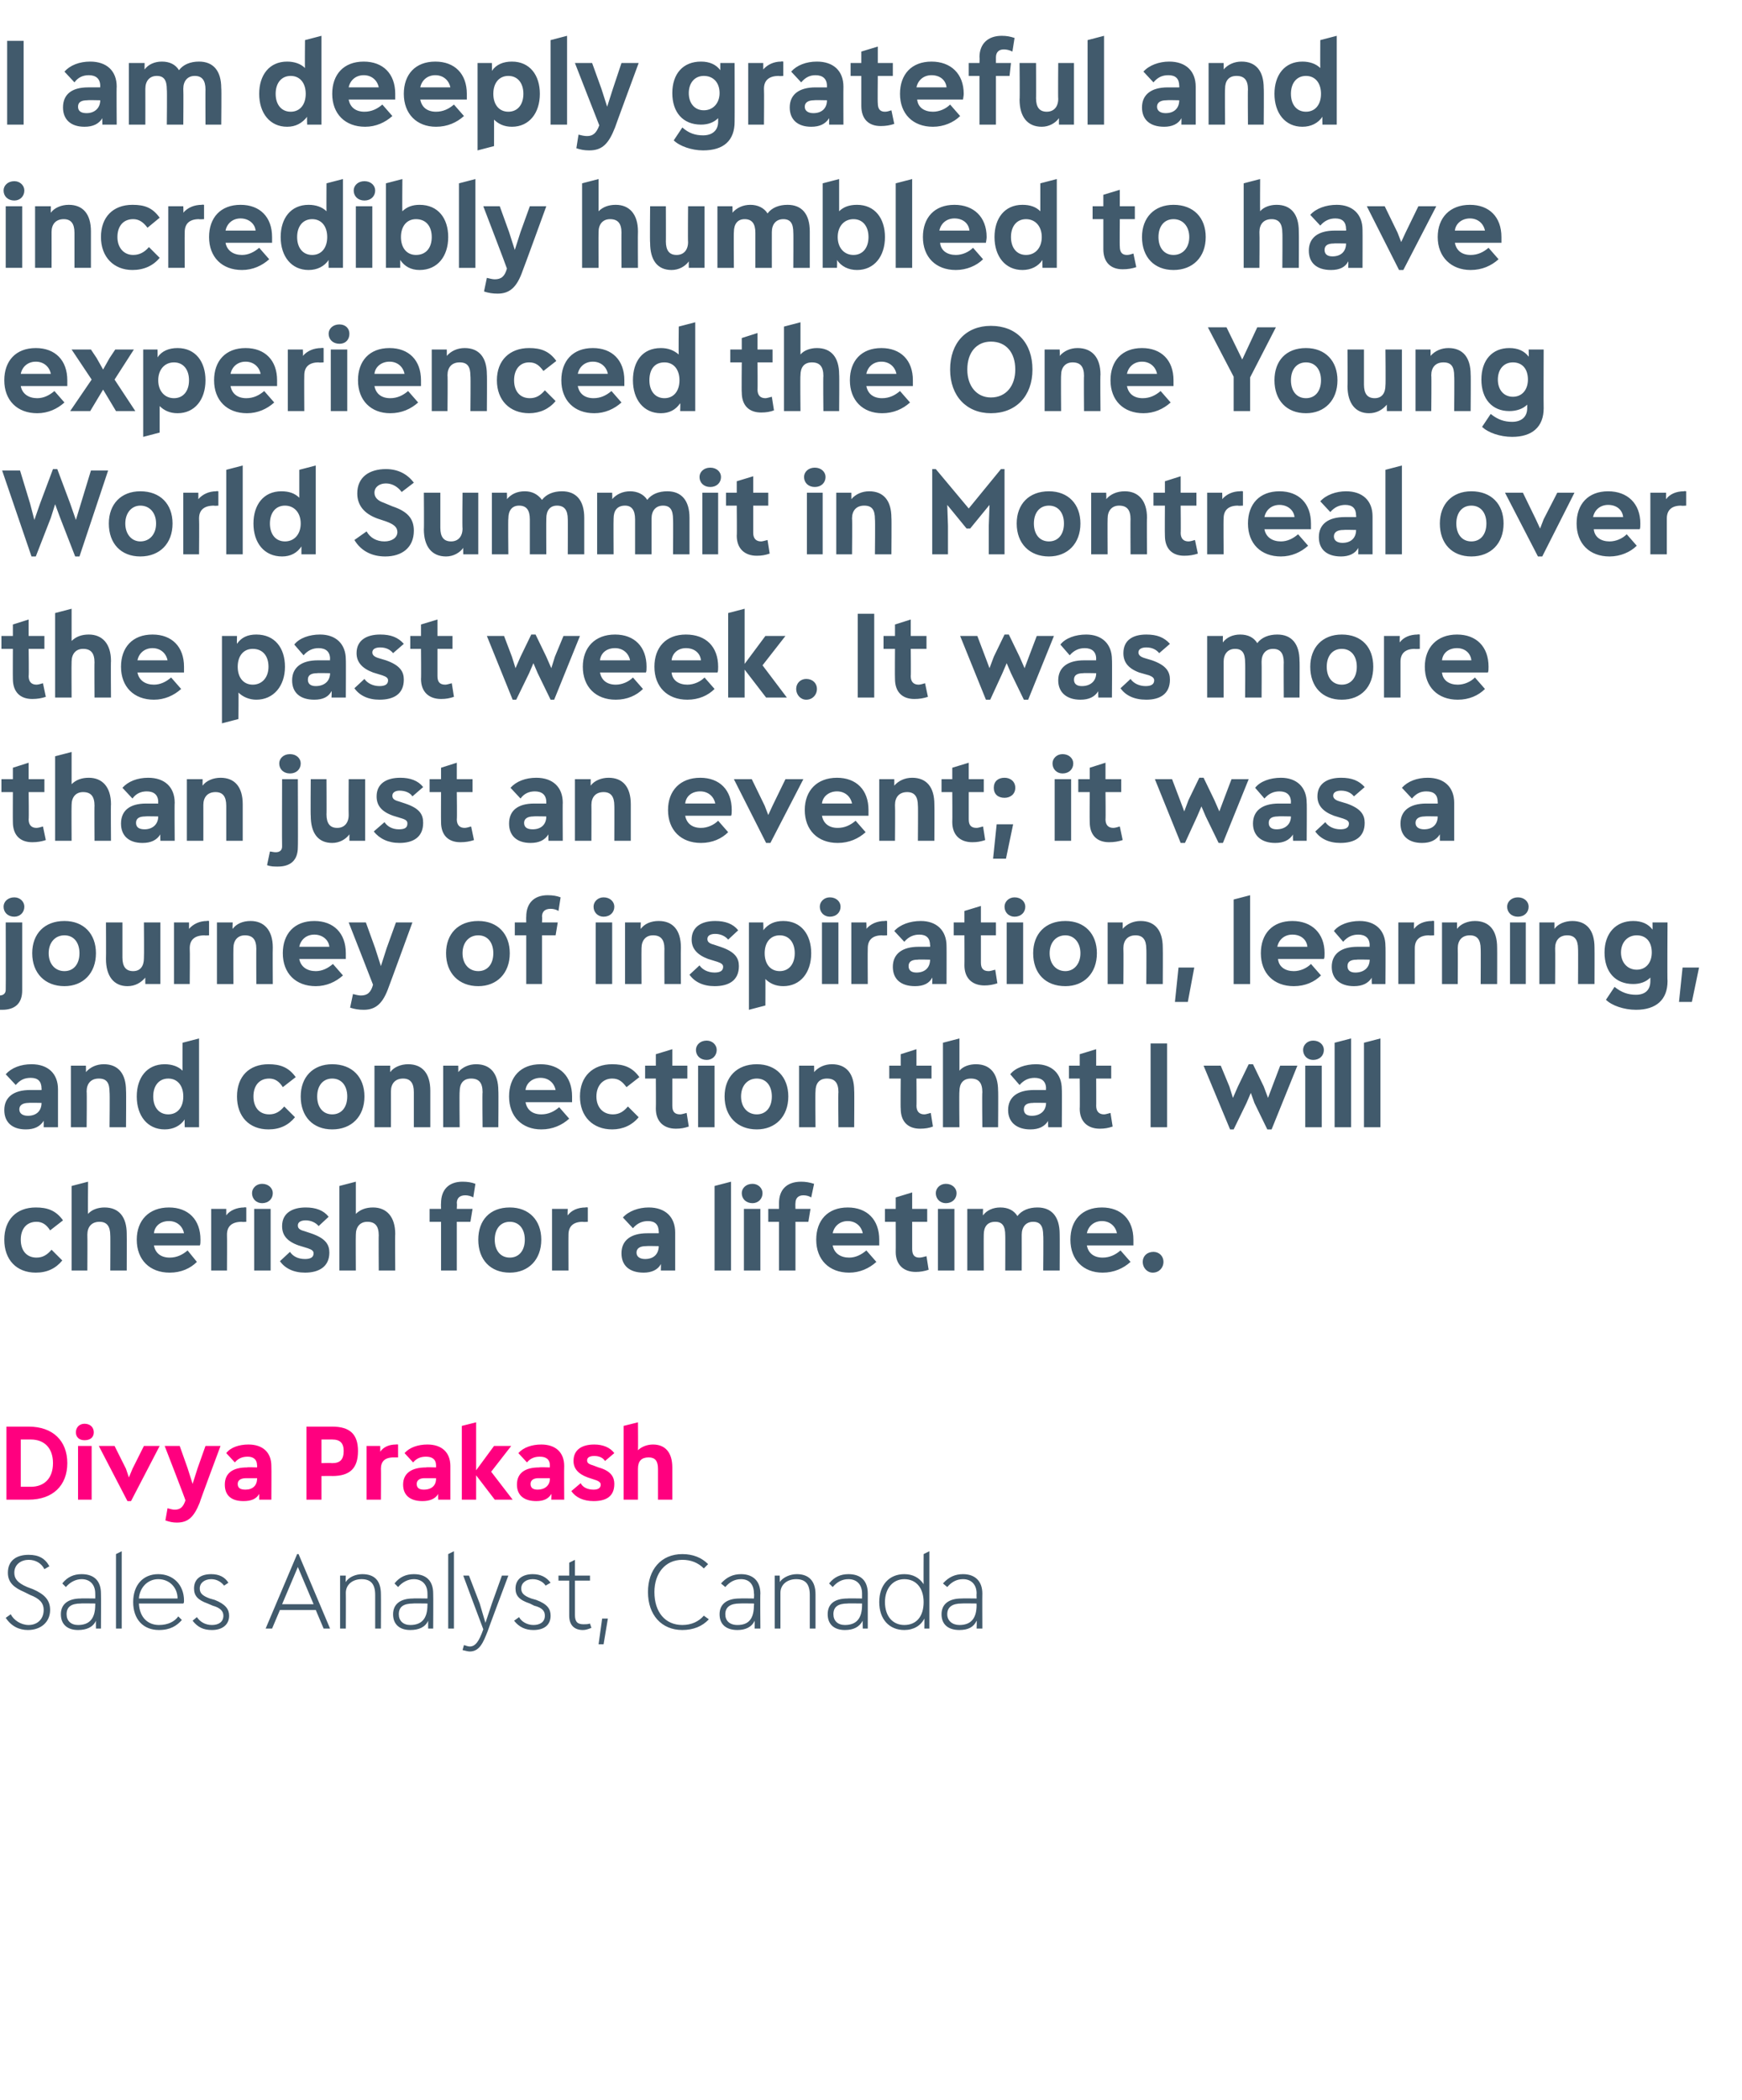 <?xml version="1.0" standalone="no"?><!DOCTYPE svg PUBLIC "-//W3C//DTD SVG 1.1//EN" "http://www.w3.org/Graphics/SVG/1.1/DTD/svg11.dtd"><svg xmlns="http://www.w3.org/2000/svg" version="1.1" width="243.3px" height="293.2px" viewBox="0 -5 243.3 293.2" style="top:-5px"><desc>I am deeply grateful and incredibly humbled to have experienced the One Young World Summit in Montreal over the past ...</desc><defs/><g id="Polygon1271"><path d="m.8 220.9l.7-.5c.4.8 1.4 1.5 2.5 1.5c1.2 0 2.1-.8 2.1-2.1c0-1-.6-1.6-1.9-2.1l-.8-.4c-1.4-.6-2.3-1.3-2.3-2.7c0-1.7 1.2-2.5 2.9-2.5c1.4 0 2.3.5 2.9 1.6l-.7.4c-.4-.8-1.2-1.3-2.2-1.3c-1 0-2 .6-2 1.8c0 .8.4 1.4 1.8 2l.8.3c1.6.7 2.4 1.5 2.4 2.9c0 1.7-1.3 2.8-3.1 2.8c-1.2 0-2.3-.5-3.1-1.7zm13.3-3.4c.03.02 0 4.9 0 4.9h-.7s-.01-1.12 0-1.1c-.4.9-1.3 1.3-2.5 1.3c-1.5 0-2.4-.8-2.4-2.2c0-1.4 1-2.2 2.8-2.2c-.03-.03 2 0 2 0c0 0 .02-.67 0-.7c0-1.2-.7-2-1.9-2c-.8 0-1.6.4-2.2 1.1l-.5-.5c.7-.9 1.6-1.3 2.7-1.3c1.8 0 2.7 1 2.7 2.7zm-.8 1.6c.02.03 0-.2 0-.2c0 0-2.03-.03-2 0c-1.4 0-2 .5-2 1.5c0 .9.6 1.5 1.6 1.5c1.6 0 2.4-.9 2.4-2.8zm2.9 3.3V212l.8-.4v10.8h-.8zm9.4-3.5h-6.2c.1 2 1.3 3 2.8 3c1.3 0 2.2-.5 2.7-1.2l.5.5c-.7.8-1.6 1.4-3.2 1.4c-2.2 0-3.6-1.5-3.6-3.9c0-2.4 1.4-3.9 3.5-3.9c2.1 0 3.6 1.5 3.6 3.7c0 .2 0 .3-.1.4zm-6.2-.7h5.4c0-1.5-1.1-2.7-2.7-2.7c-1.5 0-2.6 1.2-2.7 2.7zm7.5 3.1l.6-.5c.4.6 1.1 1.1 2.1 1.1c.9 0 1.6-.4 1.6-1.3c0-.6-.4-1.1-1.5-1.4l-.7-.3c-1.4-.5-1.9-1.1-1.9-2.1c0-1.3.9-2 2.4-2c1.1 0 1.9.4 2.4 1.2l-.6.4c-.4-.5-1-.9-1.8-.9c-.9 0-1.6.5-1.6 1.3c0 .6.3 1 1.4 1.4l.7.2c1.5.6 2 1.3 2 2.2c0 1.3-1 2-2.4 2c-1.2 0-2-.4-2.7-1.3zm18.3 1.1l-1.1-2.6h-5l-1.1 2.6h-.9l4.4-10.4h.2l4.4 10.4h-.9zm-3.6-8.6l-2.2 5.2h4.4l-2.2-5.2zm11.6 3.8c.02.01 0 4.8 0 4.8h-.8v-4.7c0-1.5-.6-2.2-1.9-2.2c-1.3 0-2.2.8-2.2 1.9c.02 0 0 5 0 5h-.8V215h.8s-.05.9 0 .9c.4-.7 1.4-1.1 2.3-1.1c1.7 0 2.6.9 2.6 2.8zm7.3-.1c.03.02 0 4.9 0 4.9h-.7s-.01-1.12 0-1.1c-.4.9-1.3 1.3-2.5 1.3c-1.5 0-2.4-.8-2.4-2.2c0-1.4 1-2.2 2.8-2.2c-.03-.03 2 0 2 0c0 0 .02-.67 0-.7c0-1.2-.7-2-1.9-2c-.8 0-1.6.4-2.2 1.1l-.5-.5c.7-.9 1.6-1.3 2.7-1.3c1.8 0 2.7 1 2.7 2.7zm-.8 1.6c.02.03 0-.2 0-.2c0 0-2.03-.03-2 0c-1.4 0-2 .5-2 1.5c0 .9.6 1.5 1.6 1.5c1.6 0 2.4-.9 2.4-2.8zm2.9 3.3V212l.8-.4v10.8h-.8zm7.5-7.4h.9s-2.92 7.77-2.9 7.8c-.6 1.5-1.1 2.8-2.5 2.8c-.2 0-.6-.1-1-.2l.2-.7c.3.1.6.2.8.2c.8 0 1.3-.7 1.9-2.4c-.02 0-2.8-7.5-2.8-7.5h.8l1.5 3.9l.8 2.7l.9-2.7l1.4-3.9zm1.7 6.3l.7-.5c.3.6 1.1 1.1 2 1.1c.9 0 1.6-.4 1.6-1.3c0-.6-.3-1.1-1.5-1.4l-.6-.3c-1.5-.5-2-1.1-2-2.1c0-1.3 1-2 2.4-2c1.1 0 1.9.4 2.5 1.2l-.7.4c-.3-.5-1-.9-1.8-.9c-.9 0-1.6.5-1.6 1.3c0 .6.3 1 1.4 1.4l.7.2c1.6.6 2 1.3 2 2.2c0 1.3-.9 2-2.4 2c-1.1 0-2-.4-2.7-1.3zm10.8 1c-.5.2-.8.3-1.2.3c-1.1 0-1.9-.6-1.9-2v-4.9H78v-.7h1.5v-1.8l.8-.4v2.2h2.1v.7h-2.1v4.8c0 1 .4 1.3 1.2 1.3c.3 0 .6 0 .9-.1l.2.6zm1 2.3l.5-3.6h.8l-.6 3.6h-.7zm6.9-7.3c0-3.1 1.8-5.3 4.8-5.3c1.5 0 2.7.5 3.6 1.4l-.6.6c-.8-.8-1.8-1.2-3-1.2c-2.4 0-3.9 1.9-3.9 4.5c0 2.8 1.5 4.6 3.9 4.6c1.3 0 2.3-.5 3-1.3l.7.5c-.9 1-2.2 1.5-3.7 1.5c-2.9 0-4.8-2.1-4.8-5.3zm15.7.2c-.04.02 0 4.9 0 4.9h-.8s.02-1.12 0-1.1c-.4.9-1.3 1.3-2.4 1.3c-1.6 0-2.5-.8-2.5-2.2c0-1.4 1-2.2 2.8-2.2c0-.03 2 0 2 0c0 0 .05-.67 0-.7c0-1.2-.6-2-1.8-2c-.9 0-1.6.4-2.2 1.1l-.6-.5c.8-.9 1.7-1.3 2.8-1.3c1.7 0 2.7 1 2.7 2.7zm-.9 1.6c.05.03 0-.2 0-.2c0 0-2-.03-2 0c-1.3 0-2 .5-2 1.5c0 .9.6 1.5 1.7 1.5c1.6 0 2.3-.9 2.3-2.8zm8.6-1.5v4.8h-.8v-4.7c0-1.5-.6-2.2-1.9-2.2c-1.3 0-2.2.8-2.2 1.9v5h-.8V215h.7s.03.9 0 .9c.5-.7 1.5-1.1 2.4-1.1c1.6 0 2.6.9 2.6 2.8zm7.3-.1v4.9h-.7s-.03-1.12 0-1.1c-.5.9-1.3 1.3-2.5 1.3c-1.5 0-2.4-.8-2.4-2.2c0-1.4.9-2.2 2.8-2.2c-.05-.03 2 0 2 0v-.7c0-1.2-.7-2-1.9-2c-.9 0-1.6.4-2.2 1.1l-.5-.5c.7-.9 1.6-1.3 2.7-1.3c1.8 0 2.7 1 2.7 2.7zm-.8 1.6v-.2s-2.05-.03-2 0c-1.4 0-2 .5-2 1.5c0 .9.6 1.5 1.6 1.5c1.6 0 2.4-.9 2.4-2.8zm8.6-7.1l.8-.4v10.8h-.7s.02-1.37 0-1.4c-.5 1-1.5 1.6-2.8 1.6c-2.1 0-3.5-1.5-3.5-3.9c0-2.4 1.4-3.9 3.5-3.9c1.2 0 2.1.5 2.7 1.4c-.02-.03 0-4.2 0-4.2zm0 6.7c0-1.9-1-3.2-2.7-3.2c-1.6 0-2.7 1.3-2.7 3.2c0 2 1.1 3.2 2.7 3.2c1.7 0 2.7-1.2 2.7-3.2zm8.2-1.2c-.02.02 0 4.9 0 4.9h-.8s.04-1.12 0-1.1c-.4.9-1.2 1.3-2.4 1.3c-1.6 0-2.5-.8-2.5-2.2c0-1.4 1-2.2 2.8-2.2c.02-.03 2.1 0 2.1 0c0 0-.03-.67 0-.7c0-1.2-.7-2-1.9-2c-.9 0-1.6.4-2.2 1.1l-.6-.5c.8-.9 1.7-1.3 2.8-1.3c1.7 0 2.7 1 2.7 2.7zm-.8 1.6c-.03.03 0-.2 0-.2c0 0-2.08-.03-2.1 0c-1.3 0-2 .5-2 1.5c0 .9.7 1.5 1.7 1.5c1.6 0 2.4-.9 2.4-2.8z" stroke="none" fill="#415a6c"/></g><g id="Polygon1270"><path d="m9.4 199.3c0 3.1-2 5.1-5.4 5.1H.9v-10.2h3.1c3.4 0 5.4 2 5.4 5.1zm-5.1 3.3c1.9 0 3.1-1.2 3.1-3.3c0-2.1-1.2-3.3-3.1-3.3H2.9v6.6h1.4zm6.3-7.6c0-.7.5-1.2 1.2-1.2c.8 0 1.3.5 1.3 1.2c0 .7-.5 1.1-1.3 1.1c-.7 0-1.2-.4-1.2-1.1zm.3 9.4v-7.5h1.9v7.5h-1.9zm9.2-7.5h2.2l-4 7.7h-.5l-4-7.7h2.2l1.6 3.2l.4 1.2l.5-1.2l1.6-3.2zm8.6 0h2.1s-2.94 7.87-2.9 7.9c-.8 2-1.6 2.8-3.2 2.8c-.6 0-1-.1-1.6-.3l.3-1.7c.4.1.7.2 1 .2c.8 0 1.2-.4 1.5-1.3c.04-.03-2.9-7.6-2.9-7.6h2.1l1.1 3.1l.7 2.2l.7-2.2l1.1-3.1zm9.2 2.8c.03.04 0 4.7 0 4.7h-1.7v-.8c-.4.7-1.1 1-2.2 1c-1.7 0-2.6-.8-2.6-2.3c0-1.6 1.1-2.4 3.1-2.4c0-.05 1.4 0 1.4 0c0 0 .04-.26 0-.3c0-.8-.5-1.2-1.3-1.2c-.7 0-1.3.2-1.8.8l-1.2-1.3c.6-.8 1.8-1.2 3.1-1.2c2 0 3.2 1.1 3.2 3zm-2 1.8c.04-.04 0-.1 0-.1h-1.5c-.8 0-1.2.3-1.2.8c0 .6.4.8 1.1.8c1 0 1.6-.6 1.6-1.5zm14.1-3.9c0 2.4-1.1 3.5-3.6 3.5c.04-.02-1.5 0-1.5 0v3.3h-2.1v-10.2h3.6c2.5 0 3.6 1.1 3.6 3.4zm-3.6 1.7c1.1 0 1.6-.5 1.6-1.7c0-1.1-.5-1.6-1.6-1.6h-1.5v3.3s1.47-.04 1.5 0zm9.2-2.6v1.8h-.6c-1.3 0-1.8.6-1.8 1.6c.03-.04 0 4.3 0 4.3h-2v-7.5h1.9s.02.75 0 .8c.5-.7 1.3-1 2.2-1c.01-.04.3 0 .3 0zm7.3 3v4.7h-1.7s-.03-.78 0-.8c-.4.7-1.2 1-2.2 1c-1.7 0-2.7-.8-2.7-2.3c0-1.6 1.2-2.4 3.2-2.4c-.03-.05 1.4 0 1.4 0v-.3c0-.8-.5-1.2-1.4-1.2c-.7 0-1.3.2-1.8.8l-1.2-1.3c.7-.8 1.9-1.2 3.2-1.2c2 0 3.2 1.1 3.2 3zm-2 1.8v-.1h-1.6c-.7 0-1.1.3-1.1.8c0 .6.4.8 1 .8c1.1 0 1.7-.6 1.7-1.5zm10.7 2.9h-2.5l-2.6-3.4v3.4h-2v-10.3l2-.5v6.7l2.5-3.4h2.4l-2.8 3.6l3 3.9zm7.2-4.7c-.03.04 0 4.7 0 4.7H77s.04-.78 0-.8c-.4.7-1.1 1-2.1 1c-1.7 0-2.7-.8-2.7-2.3c0-1.6 1.1-2.4 3.1-2.4c.04-.05 1.5 0 1.5 0c0 0-.02-.26 0-.3c0-.8-.5-1.2-1.4-1.2c-.7 0-1.3.2-1.8.8l-1.2-1.3c.7-.8 1.9-1.2 3.2-1.2c2 0 3.2 1.1 3.2 3zm-2 1.8c-.02-.04 0-.1 0-.1h-1.6c-.7 0-1.1.3-1.1.8c0 .6.4.8 1 .8c1 0 1.7-.6 1.7-1.5zm3 1.7l1.3-1.1c.3.6 1 .9 1.8.9c.6 0 1-.2 1-.7c0-.2-.1-.4-.6-.6l-1.2-.4c-1.4-.5-2-1.3-2-2.3c0-1.6 1.2-2.3 2.9-2.3c1.2 0 2.2.4 2.8 1.2l-1.3 1.1c-.3-.5-.9-.7-1.5-.7c-.6 0-1 .2-1 .6c0 .3.1.5.8.7l.8.3c1.8.5 2.2 1.4 2.2 2.3c0 1.8-1.2 2.4-2.9 2.4c-1.4 0-2.5-.5-3.1-1.4zm14.1-3.3v4.5h-2v-4.3c0-1.1-.4-1.6-1.3-1.6c-1 0-1.5.5-1.5 1.6v4.3h-2v-10.3l2-.5s.03 3.89 0 3.9c.5-.5 1.3-.8 2.1-.8c1.7 0 2.7 1.1 2.7 3.2z" stroke="none" fill="#ff007f"/></g><g id="Polygon1269"><path d="m.6 168.1c0-2.8 1.7-4.5 4.4-4.5c1.6 0 2.8.4 3.8 1.8L7 166.8c-.5-.8-1.1-1.2-1.9-1.2c-1.4 0-2.2 1-2.2 2.5c0 1.5.8 2.5 2.2 2.5c.9 0 1.5-.4 2.1-1.1l1.5 1.5c-.9 1.1-2.1 1.7-3.7 1.7c-2.7 0-4.4-1.8-4.4-4.6zm17.1-.8c.02-.02 0 5.1 0 5.1h-2.3s.03-4.94 0-4.9c0-1.3-.5-1.9-1.5-1.9c-1.1 0-1.7.7-1.7 1.8c.03.04 0 5 0 5H10v-11.8l2.3-.6s-.04 4.5 0 4.5c.5-.6 1.4-.9 2.3-.9c2 0 3.1 1.3 3.1 3.7zm10.2 1.6h-6.4c.2 1.1 1 1.7 2.2 1.7c1 0 1.8-.4 2.5-1l1.3 1.6c-.9.9-2.2 1.5-3.8 1.5c-2.8 0-4.6-1.8-4.6-4.6c0-2.7 1.7-4.5 4.5-4.5c2.7 0 4.4 1.7 4.4 4.5c0 .3 0 .7-.1.8zm-6.4-1.7h4.2c-.2-1-1-1.7-2.1-1.7c-1.2 0-2 .7-2.1 1.7zm12.9-3.6v2s-.62.05-.6 0c-1.5 0-2.1.7-2.1 1.8c.03.04 0 5 0 5h-2.2v-8.6h2.1v.9c.5-.7 1.5-1.1 2.5-1.1c.01-.05.3 0 .3 0zm.8-2c0-.7.6-1.3 1.4-1.3c.9 0 1.5.6 1.5 1.3c0 .8-.6 1.4-1.5 1.4c-.8 0-1.4-.6-1.4-1.4zm.3 10.8v-8.6h2.3v8.6h-2.3zm3.6-1.3l1.4-1.3c.4.6 1.1 1 2.1 1c.7 0 1.2-.2 1.2-.8c0-.3-.2-.5-.8-.7l-1.3-.4c-1.7-.6-2.3-1.5-2.3-2.7c0-1.8 1.4-2.6 3.3-2.6c1.4 0 2.5.4 3.2 1.3l-1.4 1.3c-.4-.5-1.1-.8-1.8-.8c-.6 0-1.1.2-1.1.7c0 .3.1.6.9.8l.9.3c2.1.7 2.6 1.6 2.6 2.7c0 2-1.5 2.8-3.4 2.8c-1.6 0-2.8-.6-3.5-1.6zm16.1-3.8c-.04-.02 0 5.1 0 5.1h-2.3s-.03-4.94 0-4.9c0-1.3-.5-1.9-1.6-1.9c-1 0-1.6.7-1.6 1.8c-.03.04 0 5 0 5h-2.3v-11.8l2.3-.6v4.5c.6-.6 1.4-.9 2.4-.9c1.9 0 3.1 1.3 3.1 3.7zm8.6-4.3c.05-.01 0 .8 0 .8h2.2l-.3 1.8h-1.9v6.8h-2.2v-6.8H60v-1.8h1.6s-.03-.81 0-.8c0-1.9 1.1-3 3-3c.7 0 1.3.1 1.8.3l-.3 1.9c-.3-.2-.8-.3-1.1-.3c-.8 0-1.2.4-1.2 1.1zm3 5.1c0-2.7 1.6-4.5 4.4-4.5c2.7 0 4.4 1.8 4.4 4.5c0 2.8-1.8 4.6-4.4 4.6c-2.7 0-4.4-1.8-4.4-4.6zm6.5 0c0-1.5-.8-2.5-2.1-2.5c-1.3 0-2.1 1-2.1 2.5c0 1.5.8 2.5 2.1 2.5c1.3 0 2.1-1 2.1-2.5zm8.8-4.5v2s-.67.05-.7 0c-1.4 0-2 .7-2 1.8c-.02.04 0 5 0 5h-2.3v-8.6h2.2s-.05.89 0 .9c.5-.7 1.4-1.1 2.5-1.1c-.03-.05.3 0 .3 0zm12.2 3.5v5.3h-2s.03-.9 0-.9c-.4.8-1.3 1.2-2.4 1.2c-2 0-3.1-1-3.1-2.7c0-1.8 1.3-2.8 3.6-2.8h1.6s.04-.24 0-.2c0-1-.5-1.5-1.5-1.5c-.8 0-1.5.3-2.1 1L87 165c.8-.9 2.2-1.4 3.6-1.4c2.3 0 3.7 1.3 3.7 3.5zM92 169c.04.04 0 0 0 0c0 0-1.75-.04-1.8 0c-.8 0-1.3.3-1.3.9c0 .6.5.9 1.2.9c1.2 0 1.9-.7 1.9-1.8zm7.8 3.4v-11.8l2.3-.6v12.4h-2.3zm3.8-10.8c0-.7.6-1.3 1.5-1.3c.8 0 1.4.6 1.4 1.3c0 .8-.6 1.4-1.4 1.4c-.9 0-1.5-.6-1.5-1.4zm.3 10.8v-8.6h2.3v8.6h-2.3zm7.2-9.4c-.03-.01 0 .8 0 .8h2.1l-.3 1.8h-1.8v6.8h-2.3v-6.8h-1.5v-1.8h1.5v-.8c0-1.9 1.1-3 3.1-3c.6 0 1.2.1 1.8.3l-.4 1.9c-.3-.2-.7-.3-1.1-.3c-.7 0-1.1.4-1.1 1.1zm11.7 5.9h-6.5c.2 1.1 1.1 1.7 2.3 1.7c.9 0 1.7-.4 2.4-1l1.4 1.6c-1 .9-2.3 1.5-3.8 1.5c-2.8 0-4.6-1.8-4.6-4.6c0-2.7 1.6-4.5 4.4-4.5c2.7 0 4.4 1.7 4.4 4.5v.8zm-6.5-1.7h4.2c-.2-1-1-1.7-2.1-1.7c-1.1 0-1.9.7-2.1 1.7zm13.4 5.1c-.6.2-1.2.3-1.8.3c-1.7 0-2.8-1-2.8-2.8c.02-.01 0-4.2 0-4.2h-1.5v-1.8h1.5v-1.6l2.3-.7v2.3h2.1v1.8h-2.1v3.8c0 .8.3 1.2 1 1.2c.3 0 .6-.1 1-.2l.3 1.9zm1-10.7c0-.7.6-1.3 1.4-1.3c.9 0 1.5.6 1.5 1.3c0 .8-.6 1.4-1.5 1.4c-.8 0-1.4-.6-1.4-1.4zm.3 10.8v-8.6h2.3v8.6H131zm17-5.1c.02-.02 0 5.1 0 5.1h-2.3s.05-4.94 0-4.9c0-1.3-.4-1.9-1.4-1.9c-1 0-1.6.7-1.6 1.8c.01.04 0 5 0 5h-2.3s.02-4.94 0-4.9c0-1.3-.4-1.9-1.4-1.9c-1.1 0-1.6.7-1.6 1.8c-.02.04 0 5 0 5h-2.3v-8.6h2.2s-.05.89 0 .9c.5-.7 1.4-1.1 2.4-1.1c1.1 0 1.9.4 2.4 1.2c.6-.8 1.6-1.2 2.8-1.2c2 0 3.1 1.3 3.1 3.7zm10.3 1.6h-6.5c.2 1.1 1 1.7 2.2 1.7c1 0 1.8-.4 2.5-1l1.4 1.6c-1 .9-2.3 1.5-3.9 1.5c-2.7 0-4.5-1.8-4.5-4.6c0-2.7 1.6-4.5 4.4-4.5c2.7 0 4.4 1.7 4.4 4.5v.8zm-6.5-1.7h4.2c-.2-1-1-1.7-2.1-1.7c-1.1 0-1.9.7-2.1 1.7zm7.8 4c0-.8.6-1.4 1.5-1.4c.8 0 1.4.6 1.4 1.4c0 .8-.6 1.5-1.5 1.5c-.8 0-1.4-.7-1.4-1.5z" stroke="none" fill="#415a6c"/></g><g id="Polygon1268"><path d="m8.1 147.1v5.3h-2s.01-.9 0-.9c-.5.8-1.3 1.2-2.5 1.2c-1.9 0-3-1-3-2.7c0-1.8 1.3-2.8 3.6-2.8h1.6s.02-.24 0-.2c0-1-.5-1.5-1.5-1.5c-.9 0-1.5.3-2.1 1L.8 145c.8-.9 2.1-1.4 3.6-1.4c2.3 0 3.7 1.3 3.7 3.5zM5.8 149c.02.04 0 0 0 0c0 0-1.77-.04-1.8 0c-.8 0-1.3.3-1.3.9c0 .6.5.9 1.2.9c1.2 0 1.9-.7 1.9-1.8zm11.8-1.7c.04-.02 0 5.1 0 5.1h-2.3s.05-4.94 0-4.9c0-1.3-.4-1.9-1.5-1.9c-1.1 0-1.7.7-1.7 1.8c.05.04 0 5 0 5H9.9v-8.6h2.1s.02.89 0 .9c.6-.7 1.5-1.1 2.5-1.1c2 0 3.1 1.3 3.1 3.7zm7.9-6.7l2.3-.6v12.4h-2s-.04-1.06 0-1.1c-.6.9-1.6 1.4-2.8 1.4c-2.4 0-3.9-1.9-3.9-4.6c0-2.6 1.4-4.5 3.9-4.5c1 0 1.9.3 2.5.9c-.02.01 0-3.9 0-3.9zm.1 7.5c0-1.5-.8-2.5-2.1-2.5c-1.3 0-2.1 1-2.1 2.5c0 1.5.8 2.5 2.1 2.5c1.3 0 2.1-1 2.1-2.5zm7.5 0c0-2.8 1.7-4.5 4.4-4.5c1.6 0 2.8.4 3.8 1.8l-1.8 1.4c-.5-.8-1.1-1.2-1.9-1.2c-1.4 0-2.2 1-2.2 2.5c0 1.5.8 2.5 2.2 2.5c.9 0 1.5-.4 2.1-1.1l1.5 1.5c-.9 1.1-2.1 1.7-3.7 1.7c-2.7 0-4.4-1.8-4.4-4.6zm8.9 0c0-2.7 1.7-4.5 4.4-4.5c2.8 0 4.5 1.8 4.5 4.5c0 2.8-1.8 4.6-4.5 4.6c-2.7 0-4.4-1.8-4.4-4.6zm6.5 0c0-1.5-.8-2.5-2.1-2.5c-1.3 0-2.1 1-2.1 2.5c0 1.5.8 2.5 2.1 2.5c1.3 0 2.1-1 2.1-2.5zm11.6-.8v5.1h-2.3v-4.9c0-1.3-.5-1.9-1.5-1.9c-1.1 0-1.7.7-1.7 1.8c.01.04 0 5 0 5h-2.3v-8.6h2.2s-.02.89 0 .9c.5-.7 1.5-1.1 2.5-1.1c2 0 3.1 1.3 3.1 3.7zm9.5 0c.04-.02 0 5.1 0 5.1h-2.2s-.05-4.94 0-4.9c0-1.3-.5-1.9-1.6-1.9c-1.1 0-1.6.7-1.6 1.8c-.05.04 0 5 0 5h-2.3v-8.6h2.1s.02.89 0 .9c.6-.7 1.5-1.1 2.5-1.1c2 0 3.1 1.3 3.1 3.7zm10.3 1.6h-6.5c.2 1.1 1 1.7 2.2 1.7c1 0 1.8-.4 2.5-1l1.4 1.6c-1 .9-2.3 1.5-3.9 1.5c-2.7 0-4.5-1.8-4.5-4.6c0-2.7 1.6-4.5 4.4-4.5c2.7 0 4.4 1.7 4.4 4.5v.8zm-6.5-1.7h4.2c-.2-1-1-1.7-2.1-1.7c-1.1 0-2 .7-2.1 1.7zm7.6.9c0-2.8 1.8-4.5 4.5-4.5c1.6 0 2.8.4 3.8 1.8l-1.8 1.4c-.6-.8-1.1-1.2-2-1.2c-1.3 0-2.2 1-2.2 2.5c0 1.5.9 2.5 2.3 2.5c.9 0 1.5-.4 2.1-1.1l1.5 1.5c-.9 1.1-2.2 1.7-3.7 1.7c-2.7 0-4.5-1.8-4.5-4.6zm15.2 4.2c-.6.2-1.1.3-1.8.3c-1.7 0-2.8-1-2.8-2.8c.03-.01 0-4.2 0-4.2h-1.5v-1.8h1.5v-1.6l2.3-.7v2.3h2.1v1.8h-2.1v3.8c0 .8.3 1.2 1.1 1.2c.2 0 .5-.1.9-.2l.3 1.9zm1-10.7c0-.7.6-1.3 1.5-1.3c.8 0 1.4.6 1.4 1.3c0 .8-.6 1.4-1.4 1.4c-.9 0-1.5-.6-1.5-1.4zm.3 10.8v-8.6h2.3v8.6h-2.3zm3.7-4.3c0-2.7 1.7-4.5 4.5-4.5c2.7 0 4.4 1.8 4.4 4.5c0 2.8-1.8 4.6-4.4 4.6c-2.7 0-4.5-1.8-4.5-4.6zm6.6 0c0-1.5-.8-2.5-2.1-2.5c-1.3 0-2.2 1-2.2 2.5c0 1.5.9 2.5 2.2 2.5c1.3 0 2.1-1 2.1-2.5zm11.5-.8c.04-.02 0 5.1 0 5.1h-2.2s-.05-4.94 0-4.9c0-1.3-.5-1.9-1.6-1.9c-1.1 0-1.6.7-1.6 1.8c-.05.04 0 5 0 5h-2.3v-8.6h2.1s.02.89 0 .9c.6-.7 1.5-1.1 2.5-1.1c2 0 3.1 1.3 3.1 3.7zm11 5c-.5.2-1.1.3-1.8.3c-1.7 0-2.7-1-2.7-2.8c-.04-.01 0-4.2 0-4.2h-1.6v-1.8h1.6v-1.6l2.2-.7v2.3h2.1v1.8H128s.03 3.84 0 3.8c0 .8.4 1.2 1.1 1.2c.2 0 .5-.1.9-.2l.3 1.9zm9.1-5c.04-.02 0 5.1 0 5.1h-2.2s-.05-4.94 0-4.9c0-1.3-.5-1.9-1.6-1.9c-1.1 0-1.6.7-1.6 1.8c-.05.04 0 5 0 5h-2.3v-11.8l2.3-.6v4.5c.5-.6 1.4-.9 2.3-.9c2 0 3.1 1.3 3.1 3.7zm8.9-.2c.04-.03 0 5.3 0 5.3h-1.9s-.05-.9 0-.9c-.5.8-1.3 1.2-2.5 1.2c-1.9 0-3.1-1-3.1-2.7c0-1.8 1.3-2.8 3.6-2.8h1.7s-.04-.24 0-.2c0-1-.6-1.5-1.6-1.5c-.8 0-1.5.3-2.1 1l-1.3-1.5c.7-.9 2.1-1.4 3.6-1.4c2.2 0 3.6 1.3 3.6 3.5zm-2.2 1.9c-.04.04 0 0 0 0c0 0-1.83-.04-1.8 0c-.9 0-1.3.3-1.3.9c0 .6.4.9 1.1.9c1.2 0 2-.7 2-1.8zm9.3 3.3c-.6.2-1.1.3-1.8.3c-1.7 0-2.8-1-2.8-2.8c.04-.01 0-4.2 0-4.2h-1.5v-1.8h1.5v-1.6l2.3-.7v2.3h2.1v1.8h-2.1s.02 3.84 0 3.8c0 .8.4 1.2 1.1 1.2c.2 0 .5-.1.9-.2l.3 1.9zm5.3.1v-11.7h2.3v11.7h-2.3zm18.1-8.6h2.4l-3.6 8.9h-.6l-1.8-3.7l-.5-1.4l-.6 1.4l-1.8 3.7h-.5l-3.7-8.9h2.4l1.2 2.9l.5 1.6l.7-1.6l1.5-3.1h.6l1.5 3.1l.6 1.6l.6-1.6l1.1-2.9zm3.2-2.2c0-.7.6-1.3 1.4-1.3c.9 0 1.5.6 1.5 1.3c0 .8-.6 1.4-1.5 1.4c-.8 0-1.4-.6-1.4-1.4zm.3 10.8v-8.6h2.3v8.6h-2.3zm4.1 0v-11.8l2.3-.6v12.4h-2.3zm4.1 0v-11.8l2.3-.6v12.4h-2.3z" stroke="none" fill="#415a6c"/></g><g id="Polygon1267"><path d="m.5 121.6c0-.7.6-1.3 1.5-1.3c.8 0 1.4.6 1.4 1.3c0 .8-.6 1.4-1.4 1.4c-.9 0-1.5-.6-1.5-1.4zm-1.3 12.3c.2 0 .4.1.7.1c.6 0 .9-.3.9-.8c.03-.05 0-9.4 0-9.4h2.3v9.5c0 1.8-1 2.7-2.8 2.7c-.5 0-1 0-1.5-.2l.4-1.9zm5.3-5.8c0-2.7 1.7-4.5 4.5-4.5c2.7 0 4.4 1.8 4.4 4.5c0 2.8-1.8 4.6-4.4 4.6c-2.7 0-4.5-1.8-4.5-4.6zm6.6 0c0-1.5-.8-2.5-2.1-2.5c-1.3 0-2.2 1-2.2 2.5c0 1.5.9 2.5 2.2 2.5c1.3 0 2.1-1 2.1-2.5zm9-4.3h2.3v8.6h-2.1s-.03-.88 0-.9c-.6.7-1.4 1.2-2.5 1.2c-1.9 0-3-1.4-3-3.8c.03.01 0-5.1 0-5.1h2.3v4.9c0 1.3.5 1.9 1.5 1.9c1 0 1.5-.7 1.5-1.8c.04-.03 0-5 0-5zm9.1-.2v2s-.61.05-.6 0c-1.5 0-2.1.7-2.1 1.8c.04.04 0 5 0 5h-2.2v-8.6h2.1s.01.89 0 .9c.6-.7 1.5-1.1 2.5-1.1c.02-.05.3 0 .3 0zm8.9 3.7c-.03-.02 0 5.1 0 5.1h-2.3s-.02-4.94 0-4.9c0-1.3-.5-1.9-1.6-1.9c-1 0-1.6.7-1.6 1.8c-.02.04 0 5 0 5h-2.3v-8.6h2.2s-.05.89 0 .9c.5-.7 1.4-1.1 2.5-1.1c1.9 0 3.1 1.3 3.1 3.7zm10.2 1.6h-6.5c.2 1.1 1.1 1.7 2.3 1.7c.9 0 1.7-.4 2.4-1l1.4 1.6c-1 .9-2.3 1.5-3.8 1.5c-2.8 0-4.6-1.8-4.6-4.6c0-2.7 1.6-4.5 4.4-4.5c2.7 0 4.4 1.7 4.4 4.5v.8zm-6.5-1.7h4.2c-.1-1-1-1.7-2.1-1.7c-1.1 0-1.9.7-2.1 1.7zm13.5-3.4h2.3s-3.29 9.02-3.3 9c-.8 2.3-1.8 3.2-3.5 3.2c-.7 0-1.3-.1-1.9-.3l.4-1.9c.4.1.8.2 1.1.2c.9 0 1.4-.4 1.7-1.5c.01-.02-3.4-8.7-3.4-8.7h2.4l1.3 3.6l.8 2.5l.8-2.5l1.3-3.6zm7 4.3c0-2.7 1.7-4.5 4.5-4.5c2.7 0 4.4 1.8 4.4 4.5c0 2.8-1.8 4.6-4.4 4.6c-2.7 0-4.5-1.8-4.5-4.6zm6.6 0c0-1.5-.8-2.5-2.1-2.5c-1.3 0-2.2 1-2.2 2.5c0 1.5.9 2.5 2.2 2.5c1.3 0 2.1-1 2.1-2.5zm6.8-5.1c.05-.01 0 .8 0 .8h2.2l-.3 1.8h-1.9v6.8h-2.2v-6.8h-1.6v-1.8h1.6s-.02-.81 0-.8c0-1.9 1.1-3 3-3c.7 0 1.3.1 1.8.3l-.3 1.9c-.3-.2-.7-.3-1.1-.3c-.8 0-1.2.4-1.2 1.1zm7.2-1.4c0-.7.6-1.3 1.4-1.3c.9 0 1.5.6 1.5 1.3c0 .8-.6 1.4-1.5 1.4c-.8 0-1.4-.6-1.4-1.4zm.3 10.8v-8.6h2.3v8.6h-2.3zm11.9-5.1c-.03-.02 0 5.1 0 5.1h-2.3s-.02-4.94 0-4.9c0-1.3-.5-1.9-1.6-1.9c-1 0-1.6.7-1.6 1.8c-.02.04 0 5 0 5h-2.3v-8.6h2.2s-.05.89 0 .9c.5-.7 1.4-1.1 2.5-1.1c2 0 3.1 1.3 3.1 3.7zm1.2 3.8l1.4-1.3c.4.6 1.2 1 2.1 1c.7 0 1.2-.2 1.2-.8c0-.3-.2-.5-.8-.7l-1.3-.4c-1.6-.6-2.3-1.5-2.3-2.7c0-1.8 1.4-2.6 3.3-2.6c1.4 0 2.5.4 3.2 1.3l-1.4 1.3c-.4-.5-1.1-.8-1.8-.8c-.6 0-1.1.2-1.1.7c0 .3.1.6.9.8l.9.3c2.1.7 2.6 1.6 2.6 2.7c0 2-1.4 2.8-3.4 2.8c-1.6 0-2.8-.6-3.5-1.6zm17-3c0 2.7-1.5 4.6-3.9 4.6c-1.1 0-1.9-.4-2.5-1c.02-.02 0 3.7 0 3.7l-2.3.6v-12.2h2s.05 1.06 0 1.1c.7-.9 1.6-1.3 2.8-1.3c2.5 0 3.9 1.9 3.9 4.5zm-2.3 0c0-1.5-.8-2.5-2.1-2.5c-1.3 0-2.1 1-2.1 2.5c0 1.5.8 2.5 2.1 2.5c1.3 0 2.1-1 2.1-2.5zm3.5-6.5c0-.7.6-1.3 1.4-1.3c.9 0 1.5.6 1.5 1.3c0 .8-.6 1.4-1.5 1.4c-.8 0-1.4-.6-1.4-1.4zm.3 10.8v-8.6h2.3v8.6h-2.3zm9.1-8.8v2s-.68.05-.7 0c-1.4 0-2 .7-2 1.8c-.03.04 0 5 0 5h-2.3v-8.6h2.1s.05.89 0 .9c.6-.7 1.5-1.1 2.6-1.1c-.04-.05.3 0 .3 0zm8.3 3.5c.02-.03 0 5.3 0 5.3h-2s.03-.9 0-.9c-.4.8-1.2 1.2-2.4 1.2c-2 0-3.1-1-3.1-2.7c0-1.8 1.3-2.8 3.6-2.8h1.6s.05-.24 0-.2c0-1-.5-1.5-1.5-1.5c-.8 0-1.5.3-2.1 1l-1.4-1.5c.8-.9 2.2-1.4 3.7-1.4c2.2 0 3.6 1.3 3.6 3.5zm-2.3 1.9c.05.04 0 0 0 0c0 0-1.75-.04-1.7 0c-.9 0-1.3.3-1.3.9c0 .6.4.9 1.1.9c1.2 0 1.9-.7 1.9-1.8zm9.4 3.3c-.6.2-1.2.3-1.8.3c-1.7 0-2.8-1-2.8-2.8c.02-.01 0-4.2 0-4.2h-1.5v-1.8h1.5v-1.6l2.3-.7v2.3h2.1v1.8H137v3.8c0 .8.3 1.2 1.1 1.2c.2 0 .5-.1.9-.2l.3 1.9zm1-10.7c0-.7.6-1.3 1.4-1.3c.9 0 1.5.6 1.5 1.3c0 .8-.6 1.4-1.5 1.4c-.8 0-1.4-.6-1.4-1.4zm.3 10.8v-8.6h2.3v8.6h-2.3zm3.7-4.3c0-2.7 1.7-4.5 4.5-4.5c2.7 0 4.4 1.8 4.4 4.5c0 2.8-1.8 4.6-4.4 4.6c-2.8 0-4.5-1.8-4.5-4.6zm6.6 0c0-1.5-.9-2.5-2.1-2.5c-1.3 0-2.2 1-2.2 2.5c0 1.5.9 2.5 2.2 2.5c1.2 0 2.1-1 2.1-2.5zm11.5-.8c.03-.02 0 5.1 0 5.1h-2.3s.04-4.94 0-4.9c0-1.3-.5-1.9-1.5-1.9c-1.1 0-1.7.7-1.7 1.8c.04.04 0 5 0 5h-2.2v-8.6h2.1s.02.89 0 .9c.6-.7 1.5-1.1 2.5-1.1c2 0 3.1 1.3 3.1 3.7zm1.7 7.6l.5-4.8h2.2l-.9 4.8h-1.8zm8.2-2.5v-11.8l2.3-.6v12.4h-2.3zm12.6-3.5h-6.4c.1 1.1 1 1.7 2.2 1.7c.9 0 1.8-.4 2.4-1l1.4 1.6c-.9.9-2.2 1.5-3.8 1.5c-2.8 0-4.6-1.8-4.6-4.6c0-2.7 1.6-4.5 4.4-4.5c2.7 0 4.5 1.7 4.5 4.5c0 .3 0 .7-.1.8zm-6.5-1.7h4.2c-.1-1-.9-1.7-2.1-1.7c-1.1 0-1.9.7-2.1 1.7zm15.1-.1c.04-.03 0 5.3 0 5.3h-1.9s-.05-.9 0-.9c-.5.8-1.3 1.2-2.5 1.2c-1.9 0-3.1-1-3.1-2.7c0-1.8 1.3-2.8 3.6-2.8h1.7s-.03-.24 0-.2c0-1-.6-1.5-1.6-1.5c-.8 0-1.5.3-2.1 1l-1.3-1.5c.7-.9 2.1-1.4 3.6-1.4c2.2 0 3.6 1.3 3.6 3.5zm-2.2 1.9c-.03.04 0 0 0 0c0 0-1.83-.04-1.8 0c-.9 0-1.3.3-1.3.9c0 .6.4.9 1.1.9c1.2 0 2-.7 2-1.8zm9-5.4v2s-.66.05-.7 0c-1.4 0-2 .7-2 1.8c-.01.04 0 5 0 5h-2.3v-8.6h2.2s-.04.89 0 .9c.5-.7 1.4-1.1 2.5-1.1c-.03-.05.3 0 .3 0zm8.8 3.7c.02-.02 0 5.1 0 5.1h-2.3s.03-4.94 0-4.9c0-1.3-.5-1.9-1.5-1.9c-1.1 0-1.7.7-1.7 1.8c.03.04 0 5 0 5h-2.2v-8.6h2.1v.9c.5-.7 1.5-1.1 2.5-1.1c2 0 3.1 1.3 3.1 3.7zm1.4-5.7c0-.7.6-1.3 1.5-1.3c.9 0 1.5.6 1.5 1.3c0 .8-.6 1.4-1.5 1.4c-.9 0-1.5-.6-1.5-1.4zm.4 10.8v-8.6h2.2v8.6h-2.2zm11.8-5.1c.02-.02 0 5.1 0 5.1h-2.3s.03-4.94 0-4.9c0-1.3-.5-1.9-1.5-1.9c-1.1 0-1.7.7-1.7 1.8c.03.04 0 5 0 5H215v-8.6h2.1s.01.89 0 .9c.5-.7 1.5-1.1 2.5-1.1c2 0 3.1 1.3 3.1 3.7zm8.1-3.5h2.1s-.05 8.17 0 8.2c0 2.6-1.6 4-4.4 4c-1.7 0-3.4-.6-4.2-1.4l1.2-1.8c1 .8 1.9 1.1 3 1.1c1.3 0 2-.7 2-1.9v-.5c-.6.6-1.4.9-2.4.9c-2.5 0-4-1.7-4-4.4c0-2.7 1.6-4.4 4-4.4c1.2 0 2.1.4 2.7 1.2c.02.02 0-1 0-1zm-.1 4.2c0-1.5-.8-2.4-2.1-2.4c-1.3 0-2.2 1-2.2 2.4c0 1.4.9 2.4 2.2 2.4c1.3 0 2.1-1 2.1-2.4zm3.8 6.9l.5-4.8h2.3l-1 4.8h-1.8z" stroke="none" fill="#415a6c"/></g><g id="Polygon1266"><path d="m6.4 112.3c-.6.2-1.2.3-1.9.3c-1.7 0-2.7-1-2.7-2.8c-.02-.01 0-4.2 0-4.2H.2v-1.8h1.6v-1.6l2.2-.7v2.3h2.2v1.8H4s.05 3.84 0 3.8c0 .8.4 1.2 1.1 1.2c.2 0 .6-.1.9-.2l.4 1.9zm9.1-5c-.04-.02 0 5.1 0 5.1h-2.3s-.03-4.94 0-4.9c0-1.3-.5-1.9-1.6-1.9c-1 0-1.6.7-1.6 1.8c-.03.04 0 5 0 5H7.7v-11.8l2.3-.6v4.5c.6-.6 1.4-.9 2.4-.9c1.9 0 3.1 1.3 3.1 3.7zm8.9-.2c-.04-.03 0 5.3 0 5.3h-2s-.03-.9 0-.9c-.5.8-1.3 1.2-2.5 1.2c-1.9 0-3-1-3-2.7c0-1.8 1.2-2.8 3.5-2.8h1.7s-.02-.24 0-.2c0-1-.6-1.5-1.6-1.5c-.8 0-1.5.3-2 1l-1.4-1.5c.8-.9 2.1-1.4 3.6-1.4c2.3 0 3.7 1.3 3.7 3.5zm-2.3 1.9c-.02.04 0 0 0 0c0 0-1.81-.04-1.8 0c-.9 0-1.3.3-1.3.9c0 .6.4.9 1.2.9c1.1 0 1.9-.7 1.9-1.8zm11.8-1.7v5.1h-2.3v-4.9c0-1.3-.5-1.9-1.5-1.9c-1.1 0-1.7.7-1.7 1.8c.01.04 0 5 0 5h-2.3v-8.6h2.2s-.02.89 0 .9c.5-.7 1.5-1.1 2.5-1.1c2 0 3.1 1.3 3.1 3.7zm5.1-5.7c0-.7.6-1.3 1.5-1.3c.9 0 1.5.6 1.5 1.3c0 .8-.6 1.4-1.5 1.4c-.9 0-1.5-.6-1.5-1.4zm-1.3 12.3c.2 0 .5.1.8.1c.6 0 .9-.3.9-.8c-.03-.05 0-9.4 0-9.4h2.2s.04 9.46 0 9.5c0 1.8-1 2.7-2.8 2.7c-.5 0-1 0-1.5-.2l.4-1.9zm11-10.1h2.3v8.6h-2.2v-.9c-.5.7-1.4 1.2-2.4 1.2c-2 0-3-1.4-3-3.8c-.04.01 0-5.1 0-5.1h2.2s.03 4.94 0 4.9c0 1.3.5 1.9 1.5 1.9c1 0 1.6-.7 1.6-1.8c-.03-.03 0-5 0-5zm3.5 7.3l1.5-1.3c.4.6 1.1 1 2 1c.8 0 1.2-.2 1.2-.8c0-.3-.1-.5-.7-.7l-1.3-.4c-1.7-.6-2.3-1.5-2.3-2.7c0-1.8 1.4-2.6 3.3-2.6c1.4 0 2.5.4 3.2 1.3l-1.5 1.3c-.3-.5-1-.8-1.8-.8c-.5 0-1 .2-1 .7c0 .3.1.6.9.8l.9.3c2.1.7 2.5 1.6 2.5 2.7c0 2-1.4 2.8-3.3 2.8c-1.6 0-2.8-.6-3.6-1.6zm14 1.2c-.6.2-1.2.3-1.9.3c-1.7 0-2.7-1-2.7-2.8c-.02-.01 0-4.2 0-4.2H60v-1.8h1.6v-1.6l2.2-.7v2.3h2.2v1.8h-2.2s.05 3.84 0 3.8c0 .8.4 1.2 1.1 1.2c.2 0 .6-.1.9-.2l.4 1.9zm12.4-5.2c-.03-.03 0 5.3 0 5.3h-2s-.02-.9 0-.9c-.5.8-1.3 1.2-2.5 1.2c-1.9 0-3-1-3-2.7c0-1.8 1.2-2.8 3.5-2.8h1.7v-.2c0-1-.6-1.5-1.6-1.5c-.8 0-1.5.3-2 1l-1.4-1.5c.8-.9 2.1-1.4 3.6-1.4c2.3 0 3.7 1.3 3.7 3.5zm-2.3 1.9c0 .04 0 0 0 0c0 0-1.8-.04-1.8 0c-.8 0-1.3.3-1.3.9c0 .6.4.9 1.2.9c1.2 0 1.9-.7 1.9-1.8zm11.8-1.7v5.1h-2.3s.02-4.94 0-4.9c0-1.3-.5-1.9-1.5-1.9c-1.1 0-1.7.7-1.7 1.8c.02.04 0 5 0 5h-2.3v-8.6h2.2s-.01.89 0 .9c.5-.7 1.5-1.1 2.5-1.1c2 0 3.1 1.3 3.1 3.7zm14 1.6h-6.4c.2 1.1 1 1.7 2.2 1.7c.9 0 1.8-.4 2.4-1l1.4 1.6c-.9.9-2.2 1.5-3.8 1.5c-2.8 0-4.6-1.8-4.6-4.6c0-2.7 1.7-4.5 4.5-4.5c2.7 0 4.4 1.7 4.4 4.5c0 .3 0 .7-.1.8zm-6.4-1.7h4.2c-.2-1-1-1.7-2.1-1.7c-1.2 0-2 .7-2.1 1.7zm14-3.4h2.5l-4.6 8.9h-.6l-4.5-8.9h2.5l1.8 3.7l.5 1.3l.6-1.3l1.8-3.7zm11.6 5.1h-6.5c.2 1.1 1 1.7 2.2 1.7c1 0 1.8-.4 2.5-1l1.4 1.6c-1 .9-2.3 1.5-3.9 1.5c-2.8 0-4.6-1.8-4.6-4.6c0-2.7 1.7-4.5 4.5-4.5c2.7 0 4.4 1.7 4.4 4.5v.8zm-6.5-1.7h4.2c-.2-1-1-1.7-2.1-1.7c-1.1 0-2 .7-2.1 1.7zm15.7.1c.03-.02 0 5.1 0 5.1h-2.3s.04-4.94 0-4.9c0-1.3-.5-1.9-1.5-1.9c-1.1 0-1.7.7-1.7 1.8c.04.04 0 5 0 5h-2.2v-8.6h2.1s.01.89 0 .9c.6-.7 1.5-1.1 2.5-1.1c2 0 3.1 1.3 3.1 3.7zm7.1 5c-.6.2-1.1.3-1.8.3c-1.7 0-2.8-1-2.8-2.8c.03-.01 0-4.2 0-4.2h-1.5v-1.8h1.5v-1.6l2.3-.7v2.3h2.1v1.8h-2.1v3.8c0 .8.3 1.2 1.1 1.2c.2 0 .5-.1.9-.2l.3 1.9zm1.2-7.3c0-.9.6-1.4 1.5-1.4c.8 0 1.5.5 1.5 1.4c0 .9-.7 1.4-1.5 1.4c-.9 0-1.5-.5-1.5-1.4zm-.1 9.9l.5-4.8h2.3l-1 4.8h-1.8zm8.3-13.3c0-.7.6-1.3 1.4-1.3c.9 0 1.5.6 1.5 1.3c0 .8-.6 1.4-1.5 1.4c-.8 0-1.4-.6-1.4-1.4zm.3 10.8v-8.6h2.3v8.6h-2.3zm9.5-.1c-.6.2-1.2.3-1.9.3c-1.7 0-2.7-1-2.7-2.8c-.03-.01 0-4.2 0-4.2h-1.6v-1.8h1.6v-1.6l2.2-.7v2.3h2.2v1.8h-2.2s.04 3.84 0 3.8c0 .8.4 1.2 1.1 1.2c.2 0 .6-.1.9-.2l.4 1.9zm15.2-8.5h2.4l-3.6 8.9h-.6l-1.8-3.7l-.6-1.4l-.6 1.4l-1.7 3.7h-.6l-3.6-8.9h2.4l1.1 2.9l.6 1.6l.6-1.6l1.5-3.1h.6l1.5 3.1l.7 1.6l.6-1.6l1.1-2.9zm10.5 3.3c.04-.03 0 5.3 0 5.3h-1.9s-.05-.9 0-.9c-.5.8-1.3 1.2-2.5 1.2c-1.9 0-3.1-1-3.1-2.7c0-1.8 1.3-2.8 3.6-2.8h1.7s-.04-.24 0-.2c0-1-.6-1.5-1.6-1.5c-.8 0-1.5.3-2.1 1l-1.3-1.5c.7-.9 2.1-1.4 3.6-1.4c2.2 0 3.6 1.3 3.6 3.5zm-2.2 1.9c-.04.04 0 0 0 0c0 0-1.83-.04-1.8 0c-.9 0-1.3.3-1.3.9c0 .6.4.9 1.1.9c1.2 0 2-.7 2-1.8zm3.4 2.1l1.4-1.3c.4.6 1.2 1 2.1 1c.7 0 1.2-.2 1.2-.8c0-.3-.2-.5-.8-.7l-1.3-.4c-1.6-.6-2.3-1.5-2.3-2.7c0-1.8 1.4-2.6 3.3-2.6c1.5 0 2.5.4 3.3 1.3l-1.5 1.3c-.4-.5-1-.8-1.8-.8c-.6 0-1.1.2-1.1.7c0 .3.2.6.9.8l1 .3c2 .7 2.5 1.6 2.5 2.7c0 2-1.4 2.8-3.4 2.8c-1.6 0-2.8-.6-3.5-1.6zm19.4-4v5.3h-2v-.9c-.5.8-1.3 1.2-2.5 1.2c-1.9 0-3-1-3-2.7c0-1.8 1.3-2.8 3.6-2.8h1.6s.02-.24 0-.2c0-1-.5-1.5-1.6-1.5c-.8 0-1.4.3-2 1l-1.4-1.5c.8-.9 2.1-1.4 3.6-1.4c2.3 0 3.7 1.3 3.7 3.5zm-2.3 1.9c.02.04 0 0 0 0c0 0-1.78-.04-1.8 0c-.8 0-1.3.3-1.3.9c0 .6.5.9 1.2.9c1.2 0 1.9-.7 1.9-1.8z" stroke="none" fill="#415a6c"/></g><g id="Polygon1265"><path d="m6.4 92.3c-.6.2-1.2.3-1.9.3c-1.7 0-2.7-1-2.7-2.8c-.02-.01 0-4.2 0-4.2H.2v-1.8h1.6v-1.6l2.2-.7v2.3h2.2v1.8H4s.05 3.84 0 3.8c0 .8.4 1.2 1.1 1.2c.2 0 .6-.1.9-.2l.4 1.9zm9.1-5c-.04-.02 0 5.1 0 5.1h-2.3s-.03-4.94 0-4.9c0-1.3-.5-1.9-1.6-1.9c-1 0-1.6.7-1.6 1.8c-.03.04 0 5 0 5H7.7V80.6L10 80v4.5c.6-.6 1.4-.9 2.4-.9c1.9 0 3.1 1.3 3.1 3.7zm10.2 1.6h-6.5c.2 1.1 1.1 1.7 2.3 1.7c.9 0 1.7-.4 2.4-1l1.4 1.6c-1 .9-2.3 1.5-3.8 1.5c-2.8 0-4.6-1.8-4.6-4.6c0-2.7 1.6-4.5 4.4-4.5c2.7 0 4.4 1.7 4.4 4.5v.8zm-6.5-1.7h4.2c-.2-1-1-1.7-2.1-1.7c-1.1 0-1.9.7-2.1 1.7zm20.6.9c0 2.7-1.6 4.6-4 4.6c-1 0-1.9-.4-2.5-1c.04-.02 0 3.7 0 3.7L31 96V83.8h2.1s-.03 1.06 0 1.1c.6-.9 1.5-1.3 2.7-1.3c2.6 0 4 1.9 4 4.5zm-2.3 0c0-1.5-.8-2.5-2.2-2.5c-1.3 0-2.1 1-2.1 2.5c0 1.5.8 2.5 2.1 2.5c1.3 0 2.2-1 2.2-2.5zm10.8-1c.03-.03 0 5.3 0 5.3h-2s.05-.9 0-.9c-.4.8-1.2 1.2-2.4 1.2c-2 0-3.1-1-3.1-2.7c0-1.8 1.3-2.8 3.6-2.8h1.7s-.04-.24 0-.2c0-1-.6-1.5-1.6-1.5c-.8 0-1.5.3-2.1 1L41.1 85c.7-.9 2.1-1.4 3.6-1.4c2.2 0 3.6 1.3 3.6 3.5zM46.1 89c-.04.04 0 0 0 0c0 0-1.83-.04-1.8 0c-.9 0-1.3.3-1.3.9c0 .6.4.9 1.1.9c1.2 0 2-.7 2-1.8zm3.4 2.1l1.4-1.3c.4.6 1.2 1 2.1 1c.7 0 1.2-.2 1.2-.8c0-.3-.2-.5-.8-.7l-1.3-.4c-1.6-.6-2.3-1.5-2.3-2.7c0-1.8 1.4-2.6 3.3-2.6c1.5 0 2.5.4 3.3 1.3l-1.5 1.3c-.4-.5-1-.8-1.8-.8c-.6 0-1.1.2-1.1.7c0 .3.2.6.9.8l1 .3c2 .7 2.5 1.6 2.5 2.7c0 2-1.4 2.8-3.4 2.8c-1.6 0-2.8-.6-3.5-1.6zm13.9 1.2c-.6.2-1.1.3-1.8.3c-1.7 0-2.8-1-2.8-2.8c.04-.01 0-4.2 0-4.2h-1.5v-1.8h1.5v-1.6l2.3-.7v2.3h2.1v1.8h-2.1v3.8c0 .8.3 1.2 1.1 1.2c.2 0 .5-.1.9-.2l.3 1.9zm15.3-8.5h2.3l-3.6 8.9h-.5L75.1 89l-.6-1.4l-.6 1.4l-1.8 3.7h-.5L68 83.8h2.4l1.1 2.9l.5 1.6l.7-1.6l1.5-3.1h.6l1.5 3.1l.7 1.6l.5-1.6l1.2-2.9zm11.5 5.1h-6.4c.2 1.1 1 1.7 2.2 1.7c.9 0 1.8-.4 2.4-1l1.4 1.6c-.9.9-2.2 1.5-3.8 1.5c-2.8 0-4.6-1.8-4.6-4.6c0-2.7 1.7-4.5 4.5-4.5c2.7 0 4.4 1.7 4.4 4.5c0 .3 0 .7-.1.8zm-6.4-1.7h4.2c-.2-1-1-1.7-2.1-1.7c-1.2 0-2 .7-2.1 1.7zm16.4 1.7h-6.4c.1 1.1 1 1.7 2.2 1.7c.9 0 1.8-.4 2.4-1l1.4 1.6c-.9.9-2.2 1.5-3.8 1.5c-2.8 0-4.6-1.8-4.6-4.6c0-2.7 1.6-4.5 4.4-4.5c2.8 0 4.5 1.7 4.5 4.5c0 .3 0 .7-.1.8zm-6.4-1.7h4.1c-.1-1-.9-1.7-2.1-1.7c-1.1 0-1.9.7-2 1.7zm16.1 5.2H107l-3-3.9v3.9h-2.3V80.6l2.3-.6v7.7l2.9-3.9h2.8l-3.2 4.1l3.4 4.5zm1.3-1.2c0-.8.6-1.4 1.4-1.4c.9 0 1.5.6 1.5 1.4c0 .8-.6 1.5-1.5 1.5c-.8 0-1.4-.7-1.4-1.5zm8.6 1.2V80.7h2.3v11.7h-2.3zm9.8-.1c-.6.2-1.2.3-1.9.3c-1.7 0-2.7-1-2.7-2.8c-.03-.01 0-4.2 0-4.2h-1.6v-1.8h1.6v-1.6l2.2-.7v2.3h2.2v1.8h-2.2s.04 3.84 0 3.8c0 .8.4 1.2 1.1 1.2c.2 0 .6-.1.9-.2l.4 1.9zm15.2-8.5h2.4l-3.6 8.9h-.6l-1.8-3.7l-.6-1.4l-.6 1.4l-1.7 3.7h-.6l-3.6-8.9h2.4l1.1 2.9l.6 1.6l.6-1.6l1.5-3.1h.6l1.5 3.1l.7 1.6l.6-1.6l1.1-2.9zm10.5 3.3c.04-.03 0 5.3 0 5.3h-1.9s-.04-.9 0-.9c-.5.8-1.3 1.2-2.5 1.2c-1.9 0-3.1-1-3.1-2.7c0-1.8 1.3-2.8 3.6-2.8h1.7s-.03-.24 0-.2c0-1-.6-1.5-1.6-1.5c-.8 0-1.5.3-2.1 1l-1.3-1.5c.7-.9 2.1-1.4 3.6-1.4c2.2 0 3.6 1.3 3.6 3.5zm-2.2 1.9c-.03.04 0 0 0 0c0 0-1.82-.04-1.8 0c-.9 0-1.3.3-1.3.9c0 .6.4.9 1.1.9c1.2 0 2-.7 2-1.8zm3.4 2.1l1.4-1.3c.4.6 1.2 1 2.1 1c.7 0 1.2-.2 1.2-.8c0-.3-.2-.5-.7-.7l-1.4-.4c-1.6-.6-2.2-1.5-2.2-2.7c0-1.8 1.3-2.6 3.2-2.6c1.5 0 2.5.4 3.3 1.3l-1.5 1.3c-.4-.5-1-.8-1.8-.8c-.6 0-1.1.2-1.1.7c0 .3.2.6.9.8l1 .3c2 .7 2.5 1.6 2.5 2.7c0 2-1.4 2.8-3.3 2.8c-1.7 0-2.9-.6-3.6-1.6zm25-3.8c.04-.02 0 5.1 0 5.1h-2.2s-.03-4.94 0-4.9c0-1.3-.5-1.9-1.5-1.9c-1 0-1.6.7-1.6 1.8c.03.04 0 5 0 5h-2.3s.04-4.94 0-4.9c0-1.3-.4-1.9-1.4-1.9c-1 0-1.6.7-1.6 1.8v5h-2.3v-8.6h2.2s-.03.89 0 .9c.5-.7 1.4-1.1 2.4-1.1c1.1 0 1.9.4 2.4 1.2c.6-.8 1.6-1.2 2.8-1.2c2 0 3.1 1.3 3.1 3.7zm1.5.8c0-2.7 1.7-4.5 4.4-4.5c2.8 0 4.4 1.8 4.4 4.5c0 2.8-1.7 4.6-4.4 4.6c-2.7 0-4.4-1.8-4.4-4.6zm6.5 0c0-1.5-.8-2.5-2.1-2.5c-1.3 0-2.1 1-2.1 2.5c0 1.5.8 2.5 2.1 2.5c1.3 0 2.1-1 2.1-2.5zm8.8-4.5v2s-.65.05-.7 0c-1.4 0-2 .7-2 1.8v5h-2.3v-8.6h2.2s-.03.89 0 .9c.5-.7 1.4-1.1 2.5-1.1c-.02-.05.3 0 .3 0zm9.5 5.3h-6.4c.1 1.1 1 1.7 2.2 1.7c.9 0 1.8-.4 2.4-1l1.4 1.6c-.9.9-2.2 1.5-3.8 1.5c-2.8 0-4.6-1.8-4.6-4.6c0-2.7 1.7-4.5 4.5-4.5c2.7 0 4.4 1.7 4.4 4.5c0 .3 0 .7-.1.8zm-6.4-1.7h4.1c-.1-1-.9-1.7-2-1.7c-1.2 0-2 .7-2.1 1.7z" stroke="none" fill="#415a6c"/></g><g id="Polygon1264"><path d="m12.7 60.7h2.4l-4 12h-.6l-2.1-5.4l-.7-1.9l-.6 1.9L5 72.7h-.6l-4.1-12h2.5l1.4 4.6l.6 2.3l.8-2.3l1.8-4.8h.6l1.8 4.8l.8 2.3l.7-2.3l1.4-4.6zm2.5 7.4c0-2.7 1.7-4.5 4.4-4.5c2.8 0 4.5 1.8 4.5 4.5c0 2.8-1.8 4.6-4.5 4.6c-2.7 0-4.4-1.8-4.4-4.6zm6.6 0c0-1.5-.9-2.5-2.2-2.5c-1.2 0-2.1 1-2.1 2.5c0 1.5.9 2.5 2.1 2.5c1.3 0 2.2-1 2.2-2.5zm8.7-4.5v2s-.61.05-.6 0c-1.5 0-2.1.7-2.1 1.8c.04.04 0 5 0 5h-2.2v-8.6h2.1s.01.89 0 .9c.6-.7 1.5-1.1 2.5-1.1c.02-.05.3 0 .3 0zm1.1 8.8V60.6l2.3-.6v12.4h-2.3zm10.2-11.8l2.3-.6v12.4h-2s-.01-1.06 0-1.1c-.6.9-1.5 1.4-2.7 1.4c-2.5 0-4-1.9-4-4.6c0-2.6 1.4-4.5 3.9-4.5c1.1 0 1.9.3 2.5.9v-3.9zm.2 7.5c0-1.5-.9-2.5-2.2-2.5c-1.3 0-2.1 1-2.1 2.5c0 1.5.8 2.5 2.1 2.5c1.3 0 2.2-1 2.2-2.5zm7.5 2.3l1.7-1.2c.5.9 1.4 1.4 2.5 1.4c1 0 1.8-.5 1.8-1.3c0-.7-.5-1.1-1.6-1.5l-1.2-.4c-1.9-.7-2.8-1.9-2.8-3.5c0-2.3 1.7-3.4 4-3.4c1.7 0 3 .7 3.9 1.9l-1.7 1.3c-.5-.7-1.3-1.2-2.2-1.2c-.9 0-1.6.5-1.6 1.3c0 .6.4 1.1 1.3 1.4l1.2.5c2.1.7 3 1.7 3 3.4c0 2.4-1.7 3.6-4 3.6c-1.9 0-3.4-.8-4.3-2.3zm15.1-6.6h2.2v8.6h-2.1s-.02-.88 0-.9c-.5.7-1.4 1.2-2.4 1.2c-2 0-3.1-1.4-3.1-3.8c.04.01 0-5.1 0-5.1h2.3v4.9c0 1.3.5 1.9 1.5 1.9c1 0 1.6-.7 1.6-1.8c-.05-.03 0-5 0-5zm17 3.5v5.1h-2.3s.02-4.94 0-4.9c0-1.3-.5-1.9-1.5-1.9c-1 0-1.5.7-1.5 1.8c-.02.04 0 5 0 5H74v-4.9c0-1.3-.5-1.9-1.5-1.9c-1 0-1.5.7-1.5 1.8c-.05.04 0 5 0 5h-2.3v-8.6h2.1s.03.89 0 .9c.6-.7 1.4-1.1 2.5-1.1c1 0 1.8.4 2.4 1.2c.6-.8 1.6-1.2 2.8-1.2c2 0 3.1 1.3 3.1 3.7zm14.7 0v5.1H94s.04-4.94 0-4.9c0-1.3-.4-1.9-1.4-1.9c-1 0-1.6.7-1.6 1.8v5h-2.3v-4.9c0-1.3-.5-1.9-1.4-1.9c-1.1 0-1.6.7-1.6 1.8c-.03.04 0 5 0 5h-2.3v-8.6h2.1s.04.89 0 .9c.6-.7 1.5-1.1 2.5-1.1c1 0 1.9.4 2.4 1.2c.6-.8 1.6-1.2 2.8-1.2c2 0 3.1 1.3 3.1 3.7zm1.4-5.7c0-.7.6-1.3 1.5-1.3c.9 0 1.5.6 1.5 1.3c0 .8-.6 1.4-1.5 1.4c-.9 0-1.5-.6-1.5-1.4zm.4 10.8v-8.6h2.2v8.6h-2.2zm9.4-.1c-.6.2-1.1.3-1.8.3c-1.7 0-2.8-1-2.8-2.8c.04-.01 0-4.2 0-4.2h-1.5v-1.8h1.5v-1.6l2.3-.7v2.3h2.1v1.8h-2.1v3.8c0 .8.4 1.2 1.1 1.2c.2 0 .5-.1.9-.2l.3 1.9zm4.8-10.7c0-.7.6-1.3 1.5-1.3c.9 0 1.5.6 1.5 1.3c0 .8-.6 1.4-1.5 1.4c-.9 0-1.5-.6-1.5-1.4zm.4 10.8v-8.6h2.2v8.6h-2.2zm11.8-5.1c.04-.02 0 5.1 0 5.1h-2.3s.05-4.94 0-4.9c0-1.3-.4-1.9-1.5-1.9c-1.1 0-1.7.7-1.7 1.8c.05.04 0 5 0 5h-2.2v-8.6h2.1s.02.89 0 .9c.6-.7 1.5-1.1 2.5-1.1c2 0 3.1 1.3 3.1 3.7zm15.3-6.8h.5v11.9h-2.2v-4l.1-2.9l-2.7 3.3h-.5l-2.7-3.3l.1 2.9v4h-2.2V60.5h.5l4.6 5.5l4.5-5.5zm2.2 7.6c0-2.7 1.7-4.5 4.5-4.5c2.7 0 4.4 1.8 4.4 4.5c0 2.8-1.8 4.6-4.4 4.6c-2.7 0-4.5-1.8-4.5-4.6zm6.6 0c0-1.5-.8-2.5-2.1-2.5c-1.3 0-2.1 1-2.1 2.5c0 1.5.8 2.5 2.1 2.5c1.3 0 2.1-1 2.1-2.5zm11.6-.8c-.04-.02 0 5.1 0 5.1h-2.3s-.03-4.94 0-4.9c0-1.3-.5-1.9-1.6-1.9c-1 0-1.6.7-1.6 1.8c-.03.04 0 5 0 5h-2.3v-8.6h2.1s.04.89 0 .9c.6-.7 1.5-1.1 2.6-1.1c1.9 0 3.1 1.3 3.1 3.7zm7.1 5c-.6.2-1.2.3-1.9.3c-1.7 0-2.7-1-2.7-2.8c-.03-.01 0-4.2 0-4.2h-1.6v-1.8h1.6v-1.6l2.2-.7v2.3h2.2v1.8h-2.2s.04 3.84 0 3.8c0 .8.4 1.2 1.1 1.2c.2 0 .6-.1.9-.2l.4 1.9zm6.3-8.7v2s-.69.05-.7 0c-1.4 0-2 .7-2 1.8c-.04.04 0 5 0 5h-2.3v-8.6h2.1s.04.89 0 .9c.6-.7 1.5-1.1 2.5-1.1c.05-.05.4 0 .4 0zm9.5 5.3h-6.5c.2 1.1 1.1 1.7 2.3 1.7c.9 0 1.7-.4 2.4-1l1.4 1.6c-1 .9-2.3 1.5-3.8 1.5c-2.8 0-4.6-1.8-4.6-4.6c0-2.7 1.6-4.5 4.4-4.5c2.7 0 4.4 1.7 4.4 4.5v.8zm-6.5-1.7h4.2c-.1-1-1-1.7-2.1-1.7c-1.1 0-1.9.7-2.1 1.7zm15.1-.1v5.3h-2s.02-.9 0-.9c-.4.8-1.3 1.2-2.4 1.2c-2 0-3.1-1-3.1-2.7c0-1.8 1.3-2.8 3.6-2.8h1.6s.04-.24 0-.2c0-1-.5-1.5-1.5-1.5c-.8 0-1.5.3-2.1 1l-1.4-1.5c.8-.9 2.2-1.4 3.6-1.4c2.3 0 3.7 1.3 3.7 3.5zm-2.3 1.9c.04.04 0 0 0 0c0 0-1.76-.04-1.8 0c-.8 0-1.3.3-1.3.9c0 .6.5.9 1.2.9c1.2 0 1.9-.7 1.9-1.8zm4.1 3.4V60.6l2.3-.6v12.4h-2.3zm7.6-4.3c0-2.7 1.7-4.5 4.4-4.5c2.8 0 4.5 1.8 4.5 4.5c0 2.8-1.8 4.6-4.5 4.6c-2.7 0-4.4-1.8-4.4-4.6zm6.5 0c0-1.5-.8-2.5-2.1-2.5c-1.3 0-2.1 1-2.1 2.5c0 1.5.8 2.5 2.1 2.5c1.3 0 2.1-1 2.1-2.5zm9.9-4.3h2.4l-4.5 8.9h-.6l-4.6-8.9h2.5l1.8 3.7l.6 1.3l.5-1.3l1.9-3.7zm11.5 5.1h-6.4c.1 1.1 1 1.7 2.2 1.7c.9 0 1.8-.4 2.4-1l1.4 1.6c-.9.9-2.3 1.5-3.8 1.5c-2.8 0-4.6-1.8-4.6-4.6c0-2.7 1.6-4.5 4.4-4.5c2.7 0 4.5 1.7 4.5 4.5c0 .3 0 .7-.1.8zm-6.5-1.7h4.2c-.1-1-.9-1.7-2.1-1.7c-1.1 0-1.9.7-2.1 1.7zm13-3.6v2s-.65.05-.7 0c-1.4 0-2 .7-2 1.8v5h-2.3v-8.6h2.2s-.03.89 0 .9c.5-.7 1.4-1.1 2.5-1.1c-.02-.05.3 0 .3 0z" stroke="none" fill="#415a6c"/></g><g id="Polygon1263"><path d="m9.4 48.9H2.9c.2 1.1 1.1 1.7 2.3 1.7c.9 0 1.7-.4 2.4-1L9 51.2c-1 .9-2.3 1.5-3.8 1.5c-2.8 0-4.6-1.8-4.6-4.6c0-2.7 1.6-4.5 4.4-4.5c2.7 0 4.4 1.7 4.4 4.5v.8zm-6.5-1.7h4.2c-.2-1-1-1.7-2.1-1.7c-1.1 0-1.9.7-2.1 1.7zM16 48l2.9 4.4h-2.7l-.9-1.5l-.9-1.5l-.9 1.5l-.9 1.5H9.8l3-4.4l-2.8-4.2h2.7l.8 1.2l.9 1.6l.9-1.6l.8-1.2h2.6L16 48zm12.7.1c0 2.7-1.5 4.6-3.9 4.6c-1.1 0-1.9-.4-2.5-1v3.7L20 56V43.8h2s.03 1.06 0 1.1c.6-.9 1.6-1.3 2.8-1.3c2.5 0 3.9 1.9 3.9 4.5zm-2.3 0c0-1.5-.8-2.5-2.1-2.5c-1.3 0-2.2 1-2.2 2.5c0 1.5.9 2.5 2.2 2.5c1.3 0 2.1-1 2.1-2.5zm12.3.8h-6.5c.2 1.1 1 1.7 2.2 1.7c1 0 1.8-.4 2.5-1l1.4 1.6c-1 .9-2.3 1.5-3.8 1.5c-2.8 0-4.6-1.8-4.6-4.6c0-2.7 1.6-4.5 4.4-4.5c2.7 0 4.4 1.7 4.4 4.5v.8zm-6.5-1.7h4.2c-.2-1-1-1.7-2.1-1.7c-1.1 0-1.9.7-2.1 1.7zm13-3.6v2s-.68.05-.7 0c-1.4 0-2 .7-2 1.8c-.03.04 0 5 0 5h-2.3v-8.6h2.1s.04.89 0 .9c.6-.7 1.5-1.1 2.6-1.1c-.05-.05.3 0 .3 0zm.7-2c0-.7.6-1.3 1.5-1.3c.9 0 1.4.6 1.4 1.3c0 .8-.5 1.4-1.4 1.4c-.9 0-1.5-.6-1.5-1.4zm.3 10.8v-8.6h2.3v8.6h-2.3zm12.6-3.5h-6.5c.2 1.1 1 1.7 2.2 1.7c1 0 1.8-.4 2.5-1l1.4 1.6c-1 .9-2.3 1.5-3.9 1.5c-2.7 0-4.5-1.8-4.5-4.6c0-2.7 1.6-4.5 4.4-4.5c2.7 0 4.4 1.7 4.4 4.5v.8zm-6.5-1.7h4.2c-.2-1-1-1.7-2.1-1.7c-1.1 0-2 .7-2.1 1.7zm15.7.1c.04-.02 0 5.1 0 5.1h-2.3s.05-4.94 0-4.9c0-1.3-.4-1.9-1.5-1.9c-1.1 0-1.7.7-1.7 1.8c.05.04 0 5 0 5h-2.2v-8.6h2.1s.02.89 0 .9c.6-.7 1.5-1.1 2.5-1.1c2 0 3.1 1.3 3.1 3.7zm1.4.8c0-2.8 1.8-4.5 4.5-4.5c1.6 0 2.8.4 3.8 1.8l-1.8 1.4c-.6-.8-1.1-1.2-2-1.2c-1.3 0-2.1 1-2.1 2.5c0 1.5.8 2.5 2.2 2.5c.9 0 1.5-.4 2.1-1.1l1.5 1.5c-.9 1.1-2.2 1.7-3.7 1.7c-2.7 0-4.5-1.8-4.5-4.6zm17.8.8h-6.5c.2 1.1 1 1.7 2.2 1.7c1 0 1.8-.4 2.5-1l1.4 1.6c-1 .9-2.3 1.5-3.8 1.5c-2.8 0-4.6-1.8-4.6-4.6c0-2.7 1.6-4.5 4.4-4.5c2.7 0 4.4 1.7 4.4 4.5v.8zm-6.5-1.7h4.2c-.2-1-1-1.7-2.1-1.7c-1.1 0-1.9.7-2.1 1.7zm14.1-6.6l2.3-.6v12.4H95s.04-1.06 0-1.1c-.6.9-1.5 1.4-2.7 1.4c-2.4 0-3.9-1.9-3.9-4.6c0-2.6 1.3-4.5 3.9-4.5c1 0 1.8.3 2.5.9c-.04.01 0-3.9 0-3.9zm.1 7.5c0-1.5-.8-2.5-2.1-2.5c-1.4 0-2.1 1-2.1 2.5c0 1.5.8 2.5 2.1 2.5c1.3 0 2.1-1 2.1-2.5zm13.2 4.2c-.5.2-1.1.3-1.8.3c-1.7 0-2.7-1-2.7-2.8c-.04-.01 0-4.2 0-4.2H102v-1.8h1.6v-1.6l2.2-.7v2.3h2.1v1.8h-2.1s.03 3.84 0 3.8c0 .8.4 1.2 1.1 1.2c.2 0 .5-.1.9-.2l.3 1.9zm9.1-5c.04-.02 0 5.1 0 5.1H115s-.05-4.94 0-4.9c0-1.3-.5-1.9-1.6-1.9c-1.1 0-1.6.7-1.6 1.8c-.05.04 0 5 0 5h-2.3V40.6l2.3-.6v4.5c.5-.6 1.4-.9 2.3-.9c2 0 3.1 1.3 3.1 3.7zm10.3 1.6H121c.2 1.1 1 1.7 2.2 1.7c1 0 1.8-.4 2.5-1l1.4 1.6c-1 .9-2.3 1.5-3.9 1.5c-2.7 0-4.5-1.8-4.5-4.6c0-2.7 1.6-4.5 4.4-4.5c2.7 0 4.4 1.7 4.4 4.5v.8zm-6.5-1.7h4.2c-.2-1-1-1.7-2.1-1.7c-1.1 0-1.9.7-2.1 1.7zm11.7-.6c0-3.7 2.2-6.1 5.7-6.1c3.6 0 5.8 2.4 5.8 6.1c0 3.7-2.3 6.1-5.8 6.1c-3.4 0-5.7-2.4-5.7-6.1zm9.1 0c0-2.4-1.3-3.9-3.4-3.9c-2 0-3.3 1.5-3.3 3.9c0 2.3 1.3 3.9 3.3 3.9c2.1 0 3.4-1.6 3.4-3.9zm11.9.7c-.05-.02 0 5.1 0 5.1h-2.3s-.04-4.94 0-4.9c0-1.3-.5-1.9-1.6-1.9c-1 0-1.6.7-1.6 1.8c-.04.04 0 5 0 5h-2.3v-8.6h2.1s.04.89 0 .9c.6-.7 1.5-1.1 2.5-1.1c2 0 3.2 1.3 3.2 3.7zm10.2 1.6h-6.5c.2 1.1 1 1.7 2.2 1.7c1 0 1.8-.4 2.5-1l1.4 1.6c-1 .9-2.3 1.5-3.8 1.5c-2.8 0-4.6-1.8-4.6-4.6c0-2.7 1.6-4.5 4.4-4.5c2.7 0 4.4 1.7 4.4 4.5v.8zm-6.5-1.7h4.2c-.2-1-1-1.7-2.1-1.7c-1.1 0-1.9.7-2.1 1.7zm20.8-6.5l-3.6 7v4.7h-2.3v-4.8l-3.6-6.9h2.6l2.2 4.5l2.1-4.5h2.6zm-.2 7.4c0-2.7 1.6-4.5 4.4-4.5c2.7 0 4.4 1.8 4.4 4.5c0 2.8-1.8 4.6-4.4 4.6c-2.7 0-4.4-1.8-4.4-4.6zm6.5 0c0-1.5-.8-2.5-2.1-2.5c-1.3 0-2.1 1-2.1 2.5c0 1.5.8 2.5 2.1 2.5c1.3 0 2.1-1 2.1-2.5zm9-4.3h2.3v8.6h-2.1s-.02-.88 0-.9c-.6.7-1.4 1.2-2.5 1.2c-1.9 0-3-1.4-3-3.8c.04.01 0-5.1 0-5.1h2.3v4.9c0 1.3.5 1.9 1.5 1.9c1 0 1.5-.7 1.5-1.8c.05-.03 0-5 0-5zm11.9 3.5c.04-.02 0 5.1 0 5.1h-2.3s.05-4.94 0-4.9c0-1.3-.4-1.9-1.5-1.9c-1.1 0-1.7.7-1.7 1.8c.05.04 0 5 0 5h-2.2v-8.6h2.1s.02.89 0 .9c.6-.7 1.5-1.1 2.5-1.1c2 0 3.1 1.3 3.1 3.7zm8.1-3.5h2.1s-.03 8.17 0 8.2c0 2.6-1.6 4-4.4 4c-1.7 0-3.4-.6-4.2-1.4l1.2-1.8c1 .8 1.9 1.1 3 1.1c1.3 0 2.1-.7 2.1-1.9v-.5c-.6.6-1.5.9-2.5.9c-2.4 0-3.9-1.7-3.9-4.4c0-2.7 1.5-4.4 3.9-4.4c1.2 0 2.1.4 2.7 1.2c.04.02 0-1 0-1zm-.1 4.2c0-1.5-.8-2.4-2.1-2.4c-1.3 0-2.1 1-2.1 2.4c0 1.4.8 2.4 2.1 2.4c1.3 0 2.1-1 2.1-2.4z" stroke="none" fill="#415a6c"/></g><g id="Polygon1262"><path d="m.5 21.6c0-.7.6-1.3 1.5-1.3c.8 0 1.4.6 1.4 1.3c0 .8-.6 1.4-1.4 1.4c-.9 0-1.5-.6-1.5-1.4zm.3 10.8v-8.6h2.3v8.6H.8zm11.9-5.1v5.1h-2.3v-4.9c0-1.3-.5-1.9-1.5-1.9c-1.1 0-1.7.7-1.7 1.8c.01.04 0 5 0 5H4.9v-8.6h2.2s-.02.89 0 .9c.5-.7 1.5-1.1 2.5-1.1c2 0 3.1 1.3 3.1 3.7zm1.4.8c0-2.8 1.7-4.5 4.4-4.5c1.7 0 2.8.4 3.8 1.8l-1.7 1.4c-.6-.8-1.2-1.2-2-1.2c-1.4 0-2.2 1-2.2 2.5c0 1.5.9 2.5 2.2 2.5c.9 0 1.6-.4 2.2-1.1l1.5 1.5c-.9 1.1-2.2 1.7-3.8 1.7c-2.6 0-4.4-1.8-4.4-4.6zm14.4-4.5v2s-.68.05-.7 0c-1.4 0-2 .7-2 1.8c-.03.04 0 5 0 5h-2.3v-8.6h2.1s.04.89 0 .9c.6-.7 1.5-1.1 2.6-1.1c-.05-.05.3 0 .3 0zm9.5 5.3h-6.5c.2 1.1 1.1 1.7 2.3 1.7c.9 0 1.7-.4 2.4-1l1.4 1.6c-1 .9-2.3 1.5-3.8 1.5c-2.8 0-4.6-1.8-4.6-4.6c0-2.7 1.6-4.5 4.4-4.5c2.7 0 4.4 1.7 4.4 4.5v.8zm-6.5-1.7h4.2c-.1-1-1-1.7-2.1-1.7c-1.1 0-1.9.7-2.1 1.7zm14.1-6.6l2.3-.6v12.4h-2s-.03-1.06 0-1.1c-.6.9-1.6 1.4-2.8 1.4c-2.4 0-3.9-1.9-3.9-4.6c0-2.6 1.4-4.5 3.9-4.5c1 0 1.9.3 2.5.9c-.02.01 0-3.9 0-3.9zm.1 7.5c0-1.5-.8-2.5-2.1-2.5c-1.3 0-2.1 1-2.1 2.5c0 1.5.8 2.5 2.1 2.5c1.3 0 2.1-1 2.1-2.5zm3.7-6.5c0-.7.6-1.3 1.5-1.3c.9 0 1.5.6 1.5 1.3c0 .8-.6 1.4-1.5 1.4c-.9 0-1.5-.6-1.5-1.4zm.3 10.8v-8.6h2.3v8.6h-2.3zm12.9-4.3c0 2.7-1.5 4.6-4 4.6c-1.2 0-2.1-.5-2.7-1.4c-.01.04 0 1.1 0 1.1h-2V20.6l2.3-.6s-.04 4.53 0 4.5c.6-.6 1.4-.9 2.4-.9c2.6 0 4 1.9 4 4.5zm-2.3 0c0-1.5-.8-2.5-2.2-2.5c-1.3 0-2.1 1-2.1 2.5c0 1.5.8 2.5 2.1 2.5c1.4 0 2.2-1 2.2-2.5zm3.8 4.3V20.6l2.3-.6v12.4h-2.3zm9.9-8.6h2.3s-3.28 9.02-3.3 9c-.8 2.3-1.8 3.2-3.5 3.2c-.7 0-1.3-.1-1.9-.3l.4-1.9c.4.1.8.2 1.1.2c.9 0 1.4-.4 1.7-1.5c.03-.02-3.3-8.7-3.3-8.7h2.3l1.3 3.6l.8 2.5l.8-2.5l1.3-3.6zm15.1 3.5c-.03-.02 0 5.1 0 5.1h-2.3s-.02-4.94 0-4.9c0-1.3-.5-1.9-1.6-1.9c-1 0-1.6.7-1.6 1.8c-.02.04 0 5 0 5h-2.3V20.6l2.3-.6v4.5c.6-.6 1.4-.9 2.4-.9c1.9 0 3.1 1.3 3.1 3.7zm7-3.5h2.3v8.6h-2.2s-.01-.88 0-.9c-.5.7-1.4 1.2-2.4 1.2c-2 0-3-1.4-3-3.8c-.05.01 0-5.1 0-5.1h2.2s.02 4.94 0 4.9c0 1.3.5 1.9 1.5 1.9c1 0 1.6-.7 1.6-1.8c-.04-.03 0-5 0-5zm17 3.5v5.1h-2.3s.03-4.94 0-4.9c0-1.3-.4-1.9-1.4-1.9c-1 0-1.6.7-1.6 1.8c-.01.04 0 5 0 5h-2.3v-4.9c0-1.3-.5-1.9-1.5-1.9c-1 0-1.5.7-1.5 1.8c-.04.04 0 5 0 5h-2.3v-8.6h2.1s.03.89 0 .9c.6-.7 1.5-1.1 2.5-1.1c1 0 1.9.4 2.4 1.2c.6-.8 1.6-1.2 2.8-1.2c2 0 3.1 1.3 3.1 3.7zm10.5.8c0 2.7-1.5 4.6-3.9 4.6c-1.2 0-2.2-.5-2.8-1.4c.04.04 0 1.1 0 1.1h-2V20.6l2.3-.6v4.5c.6-.6 1.4-.9 2.5-.9c2.5 0 3.9 1.9 3.9 4.5zm-2.3 0c0-1.5-.8-2.5-2.1-2.5c-1.3 0-2.2 1-2.2 2.5c0 1.5.9 2.5 2.2 2.5c1.3 0 2.1-1 2.1-2.5zm3.8 4.3V20.6l2.3-.6v12.4h-2.3zm12.6-3.5h-6.4c.1 1.1 1 1.7 2.2 1.7c.9 0 1.8-.4 2.4-1l1.4 1.6c-.9.9-2.3 1.5-3.8 1.5c-2.8 0-4.6-1.8-4.6-4.6c0-2.7 1.6-4.5 4.4-4.5c2.7 0 4.5 1.7 4.5 4.5c0 .3-.1.7-.1.8zm-6.5-1.7h4.2c-.1-1-.9-1.7-2.1-1.7c-1.1 0-1.9.7-2.1 1.7zm14.1-6.6l2.3-.6v12.4h-2s-.02-1.06 0-1.1c-.6.9-1.6 1.4-2.8 1.4c-2.4 0-3.9-1.9-3.9-4.6c0-2.6 1.4-4.5 3.9-4.5c1.1 0 1.9.3 2.5.9v-3.9zm.2 7.5c0-1.5-.9-2.5-2.2-2.5c-1.3 0-2.1 1-2.1 2.5c0 1.5.8 2.5 2.1 2.5c1.3 0 2.2-1 2.2-2.5zm13.2 4.2c-.6.2-1.2.3-1.9.3c-1.7 0-2.7-1-2.7-2.8v-4.2h-1.5v-1.8h1.5v-1.6l2.3-.7v2.3h2.1v1.8h-2.1s-.03 3.84 0 3.8c0 .8.3 1.2 1 1.2c.3 0 .6-.1.9-.2l.4 1.9zm.8-4.2c0-2.7 1.7-4.5 4.4-4.5c2.8 0 4.5 1.8 4.5 4.5c0 2.8-1.8 4.6-4.5 4.6c-2.7 0-4.4-1.8-4.4-4.6zm6.6 0c0-1.5-.9-2.5-2.2-2.5c-1.3 0-2.1 1-2.1 2.5c0 1.5.8 2.5 2.1 2.5c1.3 0 2.2-1 2.2-2.5zm15.3-.8c.03-.02 0 5.1 0 5.1h-2.3s.04-4.94 0-4.9c0-1.3-.5-1.9-1.5-1.9c-1.1 0-1.7.7-1.7 1.8c.04.04 0 5 0 5h-2.2V20.6l2.3-.6s-.03 4.5 0 4.5c.5-.6 1.4-.9 2.3-.9c2 0 3.1 1.3 3.1 3.7zm8.9-.2c.02-.03 0 5.3 0 5.3h-2s.04-.9 0-.9c-.4.8-1.2 1.2-2.4 1.2c-2 0-3.1-1-3.1-2.7c0-1.8 1.3-2.8 3.6-2.8h1.6s.05-.24 0-.2c0-1-.5-1.5-1.5-1.5c-.8 0-1.5.3-2.1 1L183 25c.8-.9 2.2-1.4 3.7-1.4c2.2 0 3.6 1.3 3.6 3.5zM188 29c.05.04 0 0 0 0c0 0-1.74-.04-1.7 0c-.9 0-1.3.3-1.3.9c0 .6.4.9 1.1.9c1.2 0 1.9-.7 1.9-1.8zm10.1-5.2h2.5l-4.6 8.9h-.6l-4.5-8.9h2.5l1.8 3.7l.5 1.3l.6-1.3l1.8-3.7zm11.6 5.1h-6.5c.2 1.1 1 1.7 2.2 1.7c1 0 1.8-.4 2.5-1l1.4 1.6c-1 .9-2.3 1.5-3.9 1.5c-2.7 0-4.6-1.8-4.6-4.6c0-2.7 1.7-4.5 4.5-4.5c2.7 0 4.4 1.7 4.4 4.5v.8zm-6.5-1.7h4.2c-.2-1-1-1.7-2.1-1.7c-1.1 0-2 .7-2.1 1.7z" stroke="none" fill="#415a6c"/></g><g id="Polygon1261"><path d="m1 12.4V.7h2.3v11.7H1zm15.3-5.3c-.04-.03 0 5.3 0 5.3h-2s-.03-.9 0-.9c-.5.8-1.3 1.2-2.5 1.2c-1.9 0-3-1-3-2.7c0-1.8 1.2-2.8 3.5-2.8h1.7s-.02-.24 0-.2c0-1-.6-1.5-1.6-1.5c-.8 0-1.5.3-2 1L9 5c.8-.9 2.1-1.4 3.6-1.4c2.3 0 3.7 1.3 3.7 3.5zM14 9c-.02.04 0 0 0 0c0 0-1.81-.04-1.8 0c-.9 0-1.3.3-1.3.9c0 .6.4.9 1.2.9c1.1 0 1.9-.7 1.9-1.8zm16.9-1.7c.05-.02 0 5.1 0 5.1h-2.2s-.02-4.94 0-4.9c0-1.3-.5-1.9-1.5-1.9c-1 0-1.6.7-1.6 1.8c.04.04 0 5 0 5h-2.3s.05-4.94 0-4.9c0-1.3-.4-1.9-1.4-1.9c-1 0-1.6.7-1.6 1.8c.01.04 0 5 0 5H18V3.8h2.2s-.02.89 0 .9c.5-.7 1.4-1.1 2.4-1.1c1.1 0 1.9.4 2.4 1.2c.6-.8 1.6-1.2 2.8-1.2c2 0 3.1 1.3 3.1 3.7zM42.6.6l2.3-.6v12.4h-2s-.05-1.06 0-1.1c-.7.9-1.6 1.4-2.8 1.4c-2.4 0-3.9-1.9-3.9-4.6c0-2.6 1.4-4.5 3.9-4.5c1 0 1.9.3 2.5.9c-.04.01 0-3.9 0-3.9zm.1 7.5c0-1.5-.8-2.5-2.1-2.5c-1.3 0-2.1 1-2.1 2.5c0 1.5.8 2.5 2.1 2.5c1.3 0 2.1-1 2.1-2.5zm12.5.8h-6.5c.2 1.1 1 1.7 2.2 1.7c1 0 1.8-.4 2.5-1l1.4 1.6c-1 .9-2.3 1.5-3.8 1.5c-2.8 0-4.6-1.8-4.6-4.6c0-2.7 1.6-4.5 4.4-4.5c2.7 0 4.4 1.7 4.4 4.5v.8zm-6.5-1.7h4.2c-.2-1-1-1.7-2.1-1.7c-1.1 0-1.9.7-2.1 1.7zm16.5 1.7h-6.5c.2 1.1 1 1.7 2.2 1.7c1 0 1.8-.4 2.5-1l1.4 1.6c-1 .9-2.3 1.5-3.9 1.5c-2.7 0-4.5-1.8-4.5-4.6c0-2.7 1.6-4.5 4.4-4.5c2.7 0 4.4 1.7 4.4 4.5v.8zm-6.5-1.7h4.2c-.2-1-1-1.7-2.1-1.7c-1.1 0-1.9.7-2.1 1.7zm16.7.9c0 2.7-1.5 4.6-3.9 4.6c-1.1 0-1.9-.4-2.5-1c.01-.02 0 3.7 0 3.7l-2.3.6V3.8h2s.04 1.06 0 1.1c.6-.9 1.6-1.3 2.8-1.3c2.5 0 3.9 1.9 3.9 4.5zm-2.3 0c0-1.5-.8-2.5-2.1-2.5c-1.3 0-2.1 1-2.1 2.5c0 1.5.8 2.5 2.1 2.5c1.3 0 2.1-1 2.1-2.5zm3.8 4.3V.6l2.3-.6v12.4h-2.3zm9.9-8.6h2.4s-3.33 9.02-3.3 9c-.9 2.3-1.8 3.2-3.6 3.2c-.7 0-1.2-.1-1.8-.3l.3-1.9c.4.1.8.2 1.2.2c.8 0 1.3-.4 1.7-1.5c-.02-.02-3.4-8.7-3.4-8.7h2.4L84 7.4l.8 2.5l.8-2.5l1.2-3.6zm13.8 0h2s.02 8.17 0 8.2c0 2.6-1.5 4-4.4 4c-1.6 0-3.3-.6-4.1-1.4l1.2-1.8c.9.8 1.8 1.1 2.9 1.1c1.3 0 2.1-.7 2.1-1.9v-.5c-.6.6-1.4.9-2.4.9c-2.5 0-4-1.7-4-4.4c0-2.7 1.5-4.4 4-4.4c1.2 0 2.1.4 2.7 1.2v-1zm-.1 4.2c0-1.5-.9-2.4-2.2-2.4c-1.3 0-2.1 1-2.1 2.4c0 1.4.8 2.4 2.1 2.4c1.3 0 2.2-1 2.2-2.4zm8.9-4.4v2s-.62.05-.6 0c-1.5 0-2.1.7-2.1 1.8c.04.04 0 5 0 5h-2.2V3.8h2.1s.01.89 0 .9c.6-.7 1.5-1.1 2.5-1.1c.02-.05.3 0 .3 0zm8.4 3.5c-.02-.03 0 5.3 0 5.3h-2v-.9c-.5.8-1.3 1.2-2.5 1.2c-1.9 0-3-1-3-2.7c0-1.8 1.3-2.8 3.6-2.8h1.6v-.2c0-1-.6-1.5-1.6-1.5c-.8 0-1.4.3-2 1L110.5 5c.8-.9 2.1-1.4 3.6-1.4c2.3 0 3.7 1.3 3.7 3.5zM115.5 9c.01.04 0 0 0 0c0 0-1.78-.04-1.8 0c-.8 0-1.3.3-1.3.9c0 .6.5.9 1.2.9c1.2 0 1.9-.7 1.9-1.8zm9.4 3.3c-.6.2-1.2.3-1.9.3c-1.7 0-2.7-1-2.7-2.8V5.6h-1.5V3.8h1.5V2.2l2.3-.7v2.3h2.1v1.8h-2.1s-.04 3.84 0 3.8c0 .8.3 1.2 1 1.2c.3 0 .6-.1.9-.2l.4 1.9zm9.6-3.4h-6.4c.1 1.1 1 1.7 2.2 1.7c.9 0 1.8-.4 2.4-1l1.4 1.6c-.9.9-2.3 1.5-3.8 1.5c-2.8 0-4.6-1.8-4.6-4.6c0-2.7 1.6-4.5 4.4-4.5c2.7 0 4.5 1.7 4.5 4.5c0 .3-.1.7-.1.8zM128 7.2h4.2c-.1-1-.9-1.7-2.1-1.7c-1.1 0-1.9.7-2.1 1.7zM139.1 3v.8h2.1l-.2 1.8h-1.9v6.8h-2.3V5.6h-1.5V3.8h1.5s.04-.81 0-.8c0-1.9 1.2-3 3.1-3c.7 0 1.2.1 1.8.3l-.3 1.9c-.4-.2-.8-.3-1.2-.3c-.7 0-1.1.4-1.1 1.1zm8.7.8h2.2v8.6h-2.1s-.01-.88 0-.9c-.5.7-1.4 1.2-2.4 1.2c-2 0-3.1-1.4-3.1-3.8c.05.01 0-5.1 0-5.1h2.3s.02 4.94 0 4.9c0 1.3.5 1.9 1.5 1.9c1 0 1.6-.7 1.6-1.8c-.04-.03 0-5 0-5zm4.1 8.6V.6l2.3-.6v12.4h-2.3zM167 7.1v5.3h-2s.02-.9 0-.9c-.4.8-1.3 1.2-2.4 1.2c-2 0-3.1-1-3.1-2.7c0-1.8 1.3-2.8 3.6-2.8h1.6s.03-.24 0-.2c0-1-.5-1.5-1.5-1.5c-.9 0-1.5.3-2.1 1L159.7 5c.8-.9 2.2-1.4 3.6-1.4c2.3 0 3.7 1.3 3.7 3.5zM164.7 9c.03.04 0 0 0 0c0 0-1.76-.04-1.8 0c-.8 0-1.3.3-1.3.9c0 .6.5.9 1.2.9c1.2 0 1.9-.7 1.9-1.8zm11.8-1.7c.04-.02 0 5.1 0 5.1h-2.2s-.04-4.94 0-4.9c0-1.3-.5-1.9-1.6-1.9c-1.1 0-1.6.7-1.6 1.8c-.04.04 0 5 0 5h-2.3V3.8h2.1s.03.89 0 .9c.6-.7 1.5-1.1 2.5-1.1c2 0 3.1 1.3 3.1 3.7zm7.9-6.7l2.3-.6v12.4h-2s-.03-1.06 0-1.1c-.6.9-1.6 1.4-2.8 1.4c-2.4 0-3.9-1.9-3.9-4.6c0-2.6 1.4-4.5 3.9-4.5c1 0 1.9.3 2.5.9c-.02.01 0-3.9 0-3.9zm.1 7.5c0-1.5-.8-2.5-2.1-2.5c-1.3 0-2.1 1-2.1 2.5c0 1.5.8 2.5 2.1 2.5c1.3 0 2.1-1 2.1-2.5z" stroke="none" fill="#415a6c"/></g></svg>